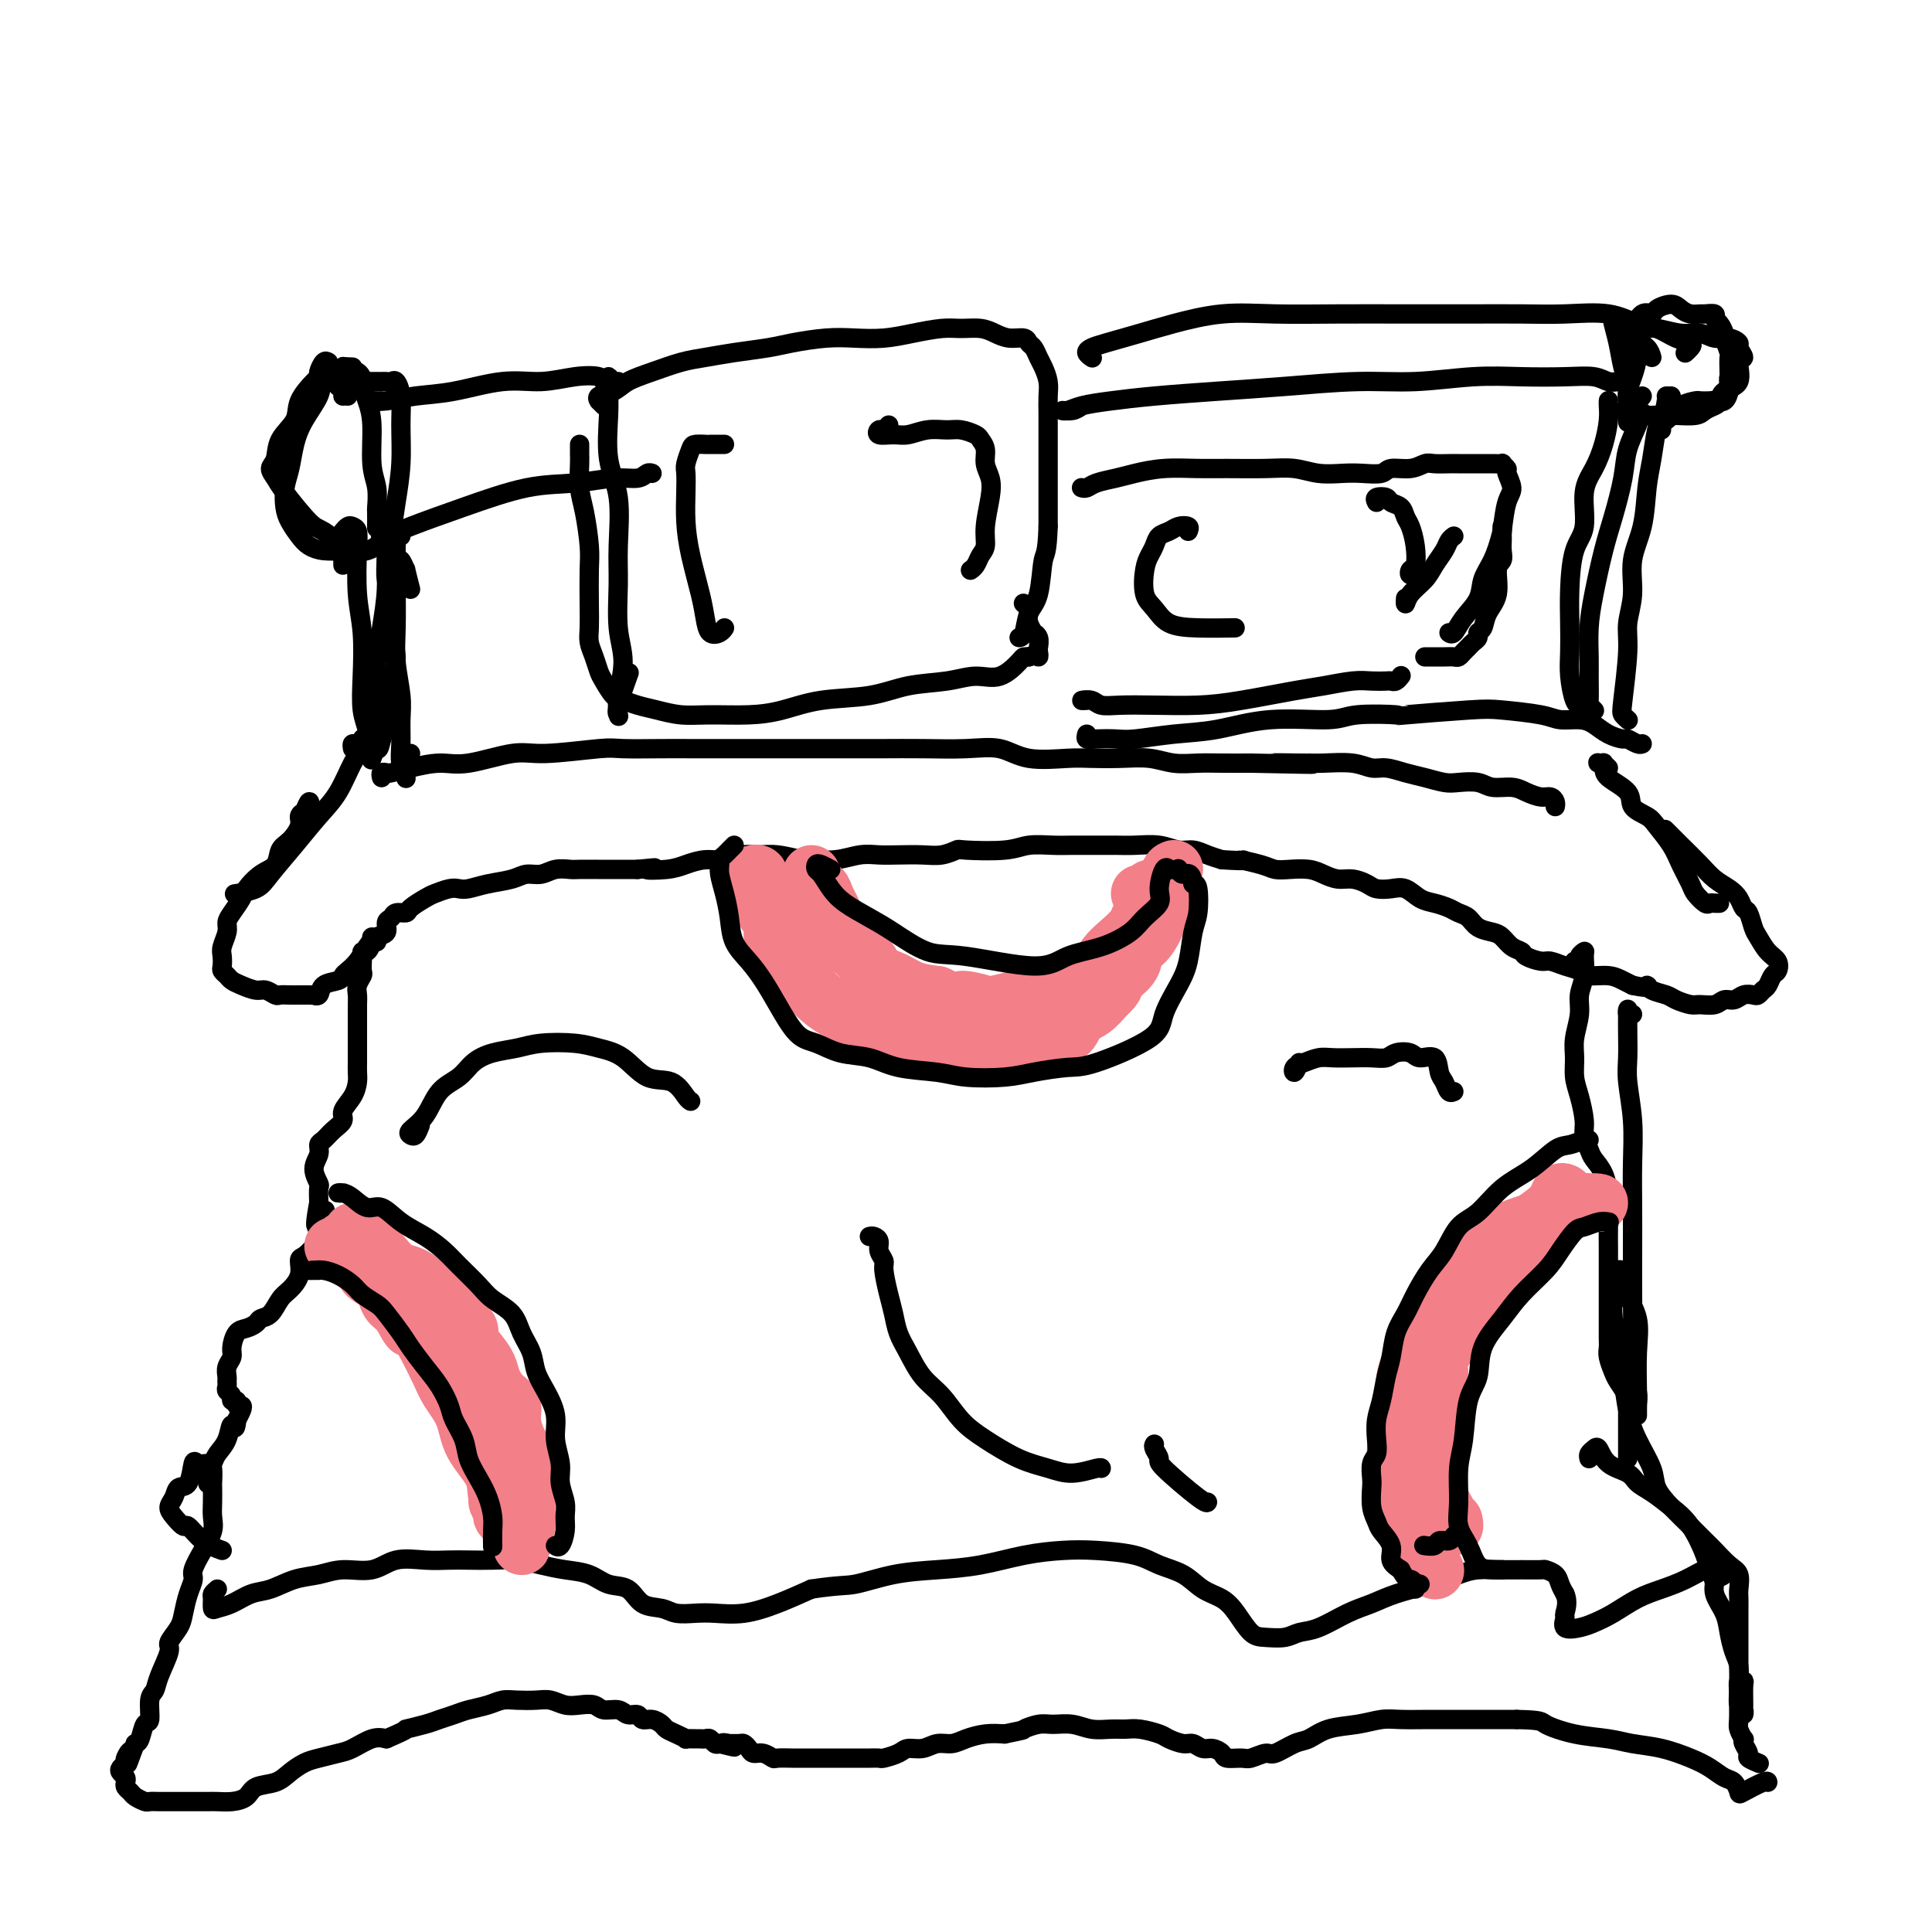 <svg viewBox='0 0 400 400' version='1.1' xmlns='http://www.w3.org/2000/svg' xmlns:xlink='http://www.w3.org/1999/xlink'><g fill='none' stroke='#000000' stroke-width='4' stroke-linecap='round' stroke-linejoin='round'><path d='M68,75c-0.308,-0.197 -0.615,-0.395 -1,0c-0.385,0.395 -0.846,1.382 -1,2c-0.154,0.618 0.001,0.867 0,1c-0.001,0.133 -0.157,0.151 -1,1c-0.843,0.849 -2.374,2.531 -3,4c-0.626,1.469 -0.347,2.725 -1,4c-0.653,1.275 -2.239,2.568 -3,4c-0.761,1.432 -0.699,3.004 -1,4c-0.301,0.996 -0.967,1.417 -1,2c-0.033,0.583 0.565,1.329 1,2c0.435,0.671 0.705,1.266 2,3c1.295,1.734 3.615,4.608 5,6c1.385,1.392 1.835,1.301 3,2c1.165,0.699 3.044,2.188 4,3c0.956,0.812 0.987,0.946 1,1c0.013,0.054 0.006,0.027 0,0'/><path d='M73,76c-1.153,-0.056 -2.306,-0.112 -2,0c0.306,0.112 2.072,0.392 3,1c0.928,0.608 1.018,1.544 1,2c-0.018,0.456 -0.145,0.431 0,1c0.145,0.569 0.561,1.733 1,3c0.439,1.267 0.902,2.638 1,5c0.098,2.362 -0.170,5.716 0,8c0.170,2.284 0.778,3.498 1,5c0.222,1.502 0.060,3.292 0,4c-0.060,0.708 -0.016,0.334 0,1c0.016,0.666 0.004,2.372 0,3c-0.004,0.628 -0.001,0.180 0,0c0.001,-0.180 0.001,-0.090 0,0'/><path d='M83,111c-0.076,0.010 -0.151,0.020 -1,0c-0.849,-0.020 -2.471,-0.068 -3,0c-0.529,0.068 0.036,0.254 1,0c0.964,-0.254 2.329,-0.948 5,-2c2.671,-1.052 6.648,-2.463 11,-4c4.352,-1.537 9.078,-3.200 13,-4c3.922,-0.800 7.041,-0.736 10,-1c2.959,-0.264 5.760,-0.855 8,-1c2.240,-0.145 3.920,0.157 5,0c1.080,-0.157 1.560,-0.773 2,-1c0.440,-0.227 0.840,-0.065 1,0c0.160,0.065 0.080,0.032 0,0'/><path d='M79,83c-0.255,0.007 -0.509,0.014 -1,0c-0.491,-0.014 -1.218,-0.050 -1,0c0.218,0.050 1.382,0.186 3,0c1.618,-0.186 3.691,-0.694 6,-1c2.309,-0.306 4.854,-0.409 8,-1c3.146,-0.591 6.895,-1.671 10,-2c3.105,-0.329 5.568,0.094 8,0c2.432,-0.094 4.834,-0.705 7,-1c2.166,-0.295 4.096,-0.275 5,0c0.904,0.275 0.782,0.805 1,1c0.218,0.195 0.777,0.056 1,0c0.223,-0.056 0.112,-0.028 0,0'/><path d='M128,80c0.083,-0.459 0.166,-0.917 0,-1c-0.166,-0.083 -0.580,0.210 -1,0c-0.420,-0.210 -0.847,-0.922 -1,-1c-0.153,-0.078 -0.034,0.476 0,1c0.034,0.524 -0.019,1.016 0,2c0.019,0.984 0.111,2.461 0,5c-0.111,2.539 -0.423,6.141 0,9c0.423,2.859 1.582,4.975 2,8c0.418,3.025 0.094,6.959 0,10c-0.094,3.041 0.041,5.190 0,8c-0.041,2.810 -0.259,6.280 0,9c0.259,2.720 0.996,4.689 1,7c0.004,2.311 -0.723,4.965 -1,7c-0.277,2.035 -0.102,3.451 0,4c0.102,0.549 0.130,0.230 0,0c-0.130,-0.230 -0.420,-0.369 0,-2c0.420,-1.631 1.548,-4.752 2,-6c0.452,-1.248 0.226,-0.624 0,0'/><path d='M125,84c-0.443,-0.448 -0.885,-0.897 -1,-1c-0.115,-0.103 0.099,0.138 0,0c-0.099,-0.138 -0.509,-0.657 0,-1c0.509,-0.343 1.937,-0.512 3,-1c1.063,-0.488 1.762,-1.297 3,-2c1.238,-0.703 3.016,-1.302 5,-2c1.984,-0.698 4.173,-1.496 6,-2c1.827,-0.504 3.292,-0.713 5,-1c1.708,-0.287 3.659,-0.651 6,-1c2.341,-0.349 5.072,-0.681 7,-1c1.928,-0.319 3.052,-0.624 5,-1c1.948,-0.376 4.720,-0.823 7,-1c2.280,-0.177 4.069,-0.086 6,0c1.931,0.086 4.005,0.166 6,0c1.995,-0.166 3.913,-0.578 6,-1c2.087,-0.422 4.343,-0.855 6,-1c1.657,-0.145 2.713,-0.001 4,0c1.287,0.001 2.803,-0.140 4,0c1.197,0.140 2.075,0.561 3,1c0.925,0.439 1.897,0.894 3,1c1.103,0.106 2.337,-0.138 3,0c0.663,0.138 0.756,0.659 1,1c0.244,0.341 0.640,0.502 1,1c0.360,0.498 0.685,1.331 1,2c0.315,0.669 0.620,1.173 1,2c0.380,0.827 0.834,1.978 1,3c0.166,1.022 0.045,1.915 0,3c-0.045,1.085 -0.012,2.363 0,4c0.012,1.637 0.003,3.633 0,6c-0.003,2.367 -0.001,5.105 0,8c0.001,2.895 0.000,5.948 0,9'/><path d='M217,109c-0.195,5.850 -0.683,5.477 -1,7c-0.317,1.523 -0.463,4.944 -1,7c-0.537,2.056 -1.463,2.747 -2,4c-0.537,1.253 -0.683,3.068 -1,4c-0.317,0.932 -0.805,0.981 -1,1c-0.195,0.019 -0.098,0.010 0,0'/><path d='M120,94c-0.000,-0.256 -0.001,-0.512 0,-1c0.001,-0.488 0.003,-1.208 0,-1c-0.003,0.208 -0.011,1.343 0,2c0.011,0.657 0.041,0.837 0,2c-0.041,1.163 -0.155,3.311 0,5c0.155,1.689 0.578,2.920 1,5c0.422,2.080 0.844,5.007 1,7c0.156,1.993 0.045,3.050 0,5c-0.045,1.950 -0.023,4.791 0,7c0.023,2.209 0.047,3.784 0,5c-0.047,1.216 -0.164,2.074 0,3c0.164,0.926 0.610,1.922 1,3c0.390,1.078 0.726,2.239 1,3c0.274,0.761 0.487,1.121 1,2c0.513,0.879 1.325,2.278 2,3c0.675,0.722 1.212,0.768 2,1c0.788,0.232 1.826,0.651 3,1c1.174,0.349 2.485,0.627 4,1c1.515,0.373 3.233,0.839 5,1c1.767,0.161 3.583,0.017 6,0c2.417,-0.017 5.434,0.094 8,0c2.566,-0.094 4.681,-0.392 7,-1c2.319,-0.608 4.843,-1.526 8,-2c3.157,-0.474 6.948,-0.502 10,-1c3.052,-0.498 5.364,-1.464 8,-2c2.636,-0.536 5.595,-0.641 8,-1c2.405,-0.359 4.255,-0.972 6,-1c1.745,-0.028 3.385,0.529 5,0c1.615,-0.529 3.204,-2.142 4,-3c0.796,-0.858 0.799,-0.959 1,-1c0.201,-0.041 0.601,-0.020 1,0'/><path d='M213,136c1.380,-0.567 1.830,0.016 2,0c0.170,-0.016 0.061,-0.630 0,-1c-0.061,-0.370 -0.073,-0.497 0,-1c0.073,-0.503 0.229,-1.381 0,-2c-0.229,-0.619 -0.845,-0.978 -1,-1c-0.155,-0.022 0.151,0.292 0,0c-0.151,-0.292 -0.759,-1.189 -1,-2c-0.241,-0.811 -0.116,-1.537 0,-2c0.116,-0.463 0.224,-0.663 0,-1c-0.224,-0.337 -0.778,-0.811 -1,-1c-0.222,-0.189 -0.111,-0.095 0,0'/><path d='M150,92c-0.230,-0.000 -0.461,-0.000 -1,0c-0.539,0.000 -1.387,0.001 -2,0c-0.613,-0.001 -0.991,-0.004 -1,0c-0.009,0.004 0.351,0.016 0,0c-0.351,-0.016 -1.415,-0.061 -2,0c-0.585,0.061 -0.693,0.226 -1,1c-0.307,0.774 -0.812,2.156 -1,3c-0.188,0.844 -0.058,1.148 0,2c0.058,0.852 0.043,2.251 0,4c-0.043,1.749 -0.115,3.849 0,6c0.115,2.151 0.415,4.353 1,7c0.585,2.647 1.453,5.739 2,8c0.547,2.261 0.774,3.692 1,5c0.226,1.308 0.452,2.495 1,3c0.548,0.505 1.417,0.328 2,0c0.583,-0.328 0.881,-0.808 1,-1c0.119,-0.192 0.060,-0.096 0,0'/><path d='M184,88c-0.329,0.454 -0.658,0.907 -1,1c-0.342,0.093 -0.697,-0.175 -1,0c-0.303,0.175 -0.556,0.793 0,1c0.556,0.207 1.919,0.002 3,0c1.081,-0.002 1.880,0.199 3,0c1.120,-0.199 2.562,-0.797 4,-1c1.438,-0.203 2.873,-0.011 4,0c1.127,0.011 1.947,-0.160 3,0c1.053,0.160 2.338,0.650 3,1c0.662,0.350 0.700,0.559 1,1c0.300,0.441 0.861,1.114 1,2c0.139,0.886 -0.144,1.984 0,3c0.144,1.016 0.715,1.949 1,3c0.285,1.051 0.284,2.222 0,4c-0.284,1.778 -0.850,4.165 -1,6c-0.150,1.835 0.118,3.119 0,4c-0.118,0.881 -0.620,1.360 -1,2c-0.380,0.640 -0.638,1.439 -1,2c-0.362,0.561 -0.828,0.882 -1,1c-0.172,0.118 -0.049,0.034 0,0c0.049,-0.034 0.025,-0.017 0,0'/><path d='M226,74c0.132,0.088 0.263,0.175 0,0c-0.263,-0.175 -0.921,-0.613 -1,-1c-0.079,-0.387 0.421,-0.724 1,-1c0.579,-0.276 1.237,-0.491 3,-1c1.763,-0.509 4.632,-1.313 7,-2c2.368,-0.687 4.235,-1.256 7,-2c2.765,-0.744 6.430,-1.663 10,-2c3.570,-0.337 7.046,-0.090 11,0c3.954,0.090 8.384,0.025 13,0c4.616,-0.025 9.416,-0.008 14,0c4.584,0.008 8.953,0.009 13,0c4.047,-0.009 7.772,-0.029 11,0c3.228,0.029 5.959,0.105 9,0c3.041,-0.105 6.391,-0.393 9,0c2.609,0.393 4.476,1.467 6,2c1.524,0.533 2.706,0.525 4,1c1.294,0.475 2.700,1.434 4,2c1.300,0.566 2.493,0.739 3,1c0.507,0.261 0.329,0.609 0,1c-0.329,0.391 -0.808,0.826 -1,1c-0.192,0.174 -0.096,0.087 0,0'/><path d='M224,84c-0.603,0.429 -1.207,0.858 -2,1c-0.793,0.142 -1.776,-0.003 -2,0c-0.224,0.003 0.310,0.156 1,0c0.690,-0.156 1.534,-0.619 3,-1c1.466,-0.381 3.553,-0.681 6,-1c2.447,-0.319 5.254,-0.659 9,-1c3.746,-0.341 8.431,-0.684 13,-1c4.569,-0.316 9.023,-0.607 14,-1c4.977,-0.393 10.479,-0.890 15,-1c4.521,-0.110 8.061,0.166 12,0c3.939,-0.166 8.277,-0.773 12,-1c3.723,-0.227 6.833,-0.075 10,0c3.167,0.075 6.392,0.073 9,0c2.608,-0.073 4.597,-0.216 6,0c1.403,0.216 2.218,0.790 3,1c0.782,0.210 1.529,0.056 2,0c0.471,-0.056 0.665,-0.015 1,0c0.335,0.015 0.810,0.004 1,0c0.190,-0.004 0.095,-0.002 0,0'/><path d='M339,71c-0.002,-0.161 -0.003,-0.321 0,-1c0.003,-0.679 0.011,-1.875 0,-2c-0.011,-0.125 -0.042,0.821 0,2c0.042,1.179 0.155,2.593 0,4c-0.155,1.407 -0.579,2.809 -1,4c-0.421,1.191 -0.838,2.173 -1,3c-0.162,0.827 -0.068,1.500 0,2c0.068,0.500 0.109,0.827 0,1c-0.109,0.173 -0.370,0.191 0,0c0.370,-0.191 1.369,-0.590 2,-1c0.631,-0.410 0.895,-0.831 1,-1c0.105,-0.169 0.053,-0.084 0,0'/><path d='M342,74c-0.200,-0.680 -0.400,-1.360 -1,-2c-0.600,-0.640 -1.599,-1.239 -2,-2c-0.401,-0.761 -0.204,-1.683 0,-2c0.204,-0.317 0.413,-0.028 1,0c0.587,0.028 1.550,-0.204 3,0c1.450,0.204 3.388,0.842 5,1c1.612,0.158 2.900,-0.166 4,0c1.100,0.166 2.013,0.823 3,1c0.987,0.177 2.050,-0.124 3,0c0.950,0.124 1.788,0.674 2,1c0.212,0.326 -0.202,0.429 0,1c0.202,0.571 1.021,1.610 1,2c-0.021,0.390 -0.883,0.132 -1,1c-0.117,0.868 0.512,2.862 0,4c-0.512,1.138 -2.165,1.419 -3,2c-0.835,0.581 -0.850,1.462 -1,2c-0.150,0.538 -0.433,0.733 -1,1c-0.567,0.267 -1.416,0.607 -2,1c-0.584,0.393 -0.901,0.838 -2,1c-1.099,0.162 -2.979,0.040 -4,0c-1.021,-0.040 -1.181,0.002 -2,0c-0.819,-0.002 -2.296,-0.049 -3,0c-0.704,0.049 -0.633,0.196 -1,0c-0.367,-0.196 -1.170,-0.733 -2,-1c-0.830,-0.267 -1.685,-0.264 -2,0c-0.315,0.264 -0.090,0.790 0,1c0.090,0.210 0.045,0.105 0,0'/><path d='M224,101c-0.079,-0.024 -0.158,-0.048 0,0c0.158,0.048 0.553,0.167 1,0c0.447,-0.167 0.947,-0.619 2,-1c1.053,-0.381 2.658,-0.691 4,-1c1.342,-0.309 2.419,-0.619 4,-1c1.581,-0.381 3.664,-0.835 6,-1c2.336,-0.165 4.924,-0.040 7,0c2.076,0.040 3.640,-0.003 6,0c2.360,0.003 5.516,0.053 8,0c2.484,-0.053 4.298,-0.209 6,0c1.702,0.209 3.294,0.784 5,1c1.706,0.216 3.527,0.073 5,0c1.473,-0.073 2.597,-0.076 4,0c1.403,0.076 3.085,0.231 4,0c0.915,-0.231 1.064,-0.846 2,-1c0.936,-0.154 2.658,0.155 4,0c1.342,-0.155 2.303,-0.774 3,-1c0.697,-0.226 1.131,-0.061 2,0c0.869,0.061 2.172,0.016 3,0c0.828,-0.016 1.182,-0.004 2,0c0.818,0.004 2.099,0.000 3,0c0.901,-0.000 1.422,0.003 2,0c0.578,-0.003 1.211,-0.014 2,0c0.789,0.014 1.733,0.052 2,0c0.267,-0.052 -0.142,-0.193 0,0c0.142,0.193 0.834,0.720 1,1c0.166,0.280 -0.192,0.312 0,1c0.192,0.688 0.936,2.031 1,3c0.064,0.969 -0.553,1.562 -1,3c-0.447,1.438 -0.723,3.719 -1,6'/><path d='M311,110c-0.646,2.560 -1.262,4.459 -2,6c-0.738,1.541 -1.599,2.725 -2,4c-0.401,1.275 -0.342,2.643 -1,4c-0.658,1.357 -2.032,2.704 -3,4c-0.968,1.296 -1.530,2.541 -2,3c-0.470,0.459 -0.849,0.131 -1,0c-0.151,-0.131 -0.076,-0.066 0,0'/><path d='M225,145c-0.610,0.030 -1.220,0.061 -1,0c0.220,-0.061 1.270,-0.212 2,0c0.730,0.212 1.140,0.787 2,1c0.860,0.213 2.169,0.064 4,0c1.831,-0.064 4.185,-0.044 7,0c2.815,0.044 6.090,0.113 9,0c2.910,-0.113 5.454,-0.409 9,-1c3.546,-0.591 8.095,-1.479 11,-2c2.905,-0.521 4.165,-0.676 6,-1c1.835,-0.324 4.246,-0.818 6,-1c1.754,-0.182 2.852,-0.052 4,0c1.148,0.052 2.346,0.028 3,0c0.654,-0.028 0.763,-0.059 1,0c0.237,0.059 0.602,0.208 1,0c0.398,-0.208 0.828,-0.774 1,-1c0.172,-0.226 0.086,-0.113 0,0'/><path d='M246,110c0.180,-0.397 0.361,-0.794 0,-1c-0.361,-0.206 -1.262,-0.221 -2,0c-0.738,0.221 -1.311,0.679 -2,1c-0.689,0.321 -1.492,0.505 -2,1c-0.508,0.495 -0.719,1.300 -1,2c-0.281,0.700 -0.632,1.294 -1,2c-0.368,0.706 -0.752,1.524 -1,3c-0.248,1.476 -0.360,3.611 0,5c0.360,1.389 1.190,2.032 2,3c0.810,0.968 1.598,2.259 3,3c1.402,0.741 3.416,0.930 6,1c2.584,0.070 5.738,0.020 7,0c1.262,-0.020 0.631,-0.010 0,0'/><path d='M285,104c-0.211,-0.397 -0.421,-0.794 0,-1c0.421,-0.206 1.475,-0.223 2,0c0.525,0.223 0.522,0.684 1,1c0.478,0.316 1.435,0.488 2,1c0.565,0.512 0.736,1.365 1,2c0.264,0.635 0.620,1.050 1,2c0.380,0.950 0.785,2.433 1,4c0.215,1.567 0.240,3.218 0,4c-0.240,0.782 -0.745,0.694 -1,1c-0.255,0.306 -0.261,1.005 0,1c0.261,-0.005 0.789,-0.716 1,-1c0.211,-0.284 0.106,-0.142 0,0'/><path d='M301,111c-0.360,0.268 -0.720,0.536 -1,1c-0.280,0.464 -0.482,1.124 -1,2c-0.518,0.876 -1.354,1.968 -2,3c-0.646,1.032 -1.101,2.003 -2,3c-0.899,0.997 -2.241,2.020 -3,3c-0.759,0.980 -0.935,1.918 -1,2c-0.065,0.082 -0.019,-0.691 0,-1c0.019,-0.309 0.009,-0.155 0,0'/><path d='M311,109c-0.002,0.778 -0.005,1.557 0,2c0.005,0.443 0.017,0.551 0,1c-0.017,0.449 -0.064,1.239 0,2c0.064,0.761 0.239,1.493 0,2c-0.239,0.507 -0.891,0.790 -1,2c-0.109,1.210 0.325,3.346 0,5c-0.325,1.654 -1.411,2.824 -2,4c-0.589,1.176 -0.683,2.357 -1,3c-0.317,0.643 -0.858,0.750 -1,1c-0.142,0.250 0.117,0.645 0,1c-0.117,0.355 -0.608,0.669 -1,1c-0.392,0.331 -0.685,0.677 -1,1c-0.315,0.323 -0.651,0.622 -1,1c-0.349,0.378 -0.709,0.833 -1,1c-0.291,0.167 -0.512,0.045 -1,0c-0.488,-0.045 -1.241,-0.012 -2,0c-0.759,0.012 -1.523,0.003 -2,0c-0.477,-0.003 -0.667,-0.001 -1,0c-0.333,0.001 -0.809,0.000 -1,0c-0.191,-0.000 -0.095,-0.000 0,0'/><path d='M85,122c-0.447,-1.753 -0.894,-3.506 -1,-4c-0.106,-0.494 0.129,0.270 0,0c-0.129,-0.270 -0.623,-1.574 -1,-2c-0.377,-0.426 -0.637,0.027 -1,0c-0.363,-0.027 -0.828,-0.532 -1,-1c-0.172,-0.468 -0.050,-0.898 0,-1c0.050,-0.102 0.027,0.122 0,0c-0.027,-0.122 -0.060,-0.592 0,-1c0.060,-0.408 0.212,-0.754 0,-1c-0.212,-0.246 -0.789,-0.392 -1,-1c-0.211,-0.608 -0.057,-1.676 0,-2c0.057,-0.324 0.015,0.098 0,0c-0.015,-0.098 -0.004,-0.714 0,-1c0.004,-0.286 0.001,-0.242 0,0c-0.001,0.242 0.000,0.682 0,1c-0.000,0.318 -0.001,0.513 0,1c0.001,0.487 0.004,1.265 0,2c-0.004,0.735 -0.016,1.427 0,2c0.016,0.573 0.062,1.026 0,2c-0.062,0.974 -0.230,2.470 0,4c0.230,1.530 0.857,3.095 1,5c0.143,1.905 -0.199,4.151 0,6c0.199,1.849 0.940,3.300 1,5c0.060,1.700 -0.561,3.650 -1,6c-0.439,2.350 -0.697,5.100 -1,7c-0.303,1.900 -0.652,2.950 -1,4'/><path d='M79,153c-0.631,2.964 -0.708,1.875 -1,2c-0.292,0.125 -0.798,1.464 -1,2c-0.202,0.536 -0.101,0.268 0,0'/><path d='M333,83c0.005,-0.054 0.010,-0.108 0,0c-0.010,0.108 -0.035,0.378 0,1c0.035,0.622 0.130,1.598 0,3c-0.130,1.402 -0.486,3.232 -1,5c-0.514,1.768 -1.185,3.475 -2,5c-0.815,1.525 -1.774,2.867 -2,5c-0.226,2.133 0.279,5.056 0,7c-0.279,1.944 -1.344,2.909 -2,5c-0.656,2.091 -0.905,5.306 -1,8c-0.095,2.694 -0.036,4.865 0,7c0.036,2.135 0.048,4.232 0,6c-0.048,1.768 -0.157,3.206 0,5c0.157,1.794 0.581,3.945 1,5c0.419,1.055 0.834,1.016 1,1c0.166,-0.016 0.083,-0.008 0,0'/><path d='M73,155c-0.083,-0.452 -0.167,-0.905 0,-1c0.167,-0.095 0.583,0.167 1,0c0.417,-0.167 0.833,-0.762 1,-1c0.167,-0.238 0.083,-0.119 0,0'/><path d='M74,156c-0.121,-0.877 -0.242,-1.753 0,-2c0.242,-0.247 0.847,0.136 1,0c0.153,-0.136 -0.146,-0.790 0,-1c0.146,-0.210 0.739,0.026 1,0c0.261,-0.026 0.192,-0.312 0,0c-0.192,0.312 -0.507,1.221 -1,2c-0.493,0.779 -1.164,1.426 -2,3c-0.836,1.574 -1.835,4.074 -3,6c-1.165,1.926 -2.495,3.276 -4,5c-1.505,1.724 -3.185,3.821 -5,6c-1.815,2.179 -3.765,4.440 -5,6c-1.235,1.560 -1.756,2.420 -3,3c-1.244,0.580 -3.213,0.880 -4,1c-0.787,0.120 -0.394,0.060 0,0'/><path d='M79,161c-0.105,-0.417 -0.209,-0.834 0,-1c0.209,-0.166 0.732,-0.081 1,0c0.268,0.081 0.280,0.157 1,0c0.720,-0.157 2.149,-0.549 4,-1c1.851,-0.451 4.124,-0.962 6,-1c1.876,-0.038 3.355,0.396 6,0c2.645,-0.396 6.457,-1.623 9,-2c2.543,-0.377 3.816,0.095 7,0c3.184,-0.095 8.279,-0.758 11,-1c2.721,-0.242 3.068,-0.065 5,0c1.932,0.065 5.449,0.017 8,0c2.551,-0.017 4.135,-0.005 6,0c1.865,0.005 4.010,0.001 6,0c1.990,-0.001 3.824,-0.000 6,0c2.176,0.000 4.693,-0.000 7,0c2.307,0.000 4.404,0.001 7,0c2.596,-0.001 5.691,-0.002 8,0c2.309,0.002 3.832,0.008 6,0c2.168,-0.008 4.982,-0.030 8,0c3.018,0.030 6.241,0.113 9,0c2.759,-0.113 5.054,-0.422 7,0c1.946,0.422 3.541,1.576 6,2c2.459,0.424 5.780,0.117 8,0c2.220,-0.117 3.338,-0.046 5,0c1.662,0.046 3.867,0.065 6,0c2.133,-0.065 4.193,-0.213 6,0c1.807,0.213 3.361,0.789 5,1c1.639,0.211 3.364,0.057 5,0c1.636,-0.057 3.182,-0.016 5,0c1.818,0.016 3.909,0.008 6,0'/><path d='M259,158c22.026,0.464 9.592,0.123 6,0c-3.592,-0.123 1.660,-0.029 4,0c2.340,0.029 1.770,-0.007 2,0c0.230,0.007 1.261,0.057 3,0c1.739,-0.057 4.187,-0.223 6,0c1.813,0.223 2.993,0.834 4,1c1.007,0.166 1.843,-0.113 3,0c1.157,0.113 2.635,0.618 4,1c1.365,0.382 2.619,0.642 4,1c1.381,0.358 2.891,0.813 4,1c1.109,0.187 1.819,0.105 3,0c1.181,-0.105 2.834,-0.234 4,0c1.166,0.234 1.846,0.833 3,1c1.154,0.167 2.782,-0.096 4,0c1.218,0.096 2.025,0.551 3,1c0.975,0.449 2.118,0.891 3,1c0.882,0.109 1.505,-0.115 2,0c0.495,0.115 0.864,0.569 1,1c0.136,0.431 0.039,0.837 0,1c-0.039,0.163 -0.019,0.081 0,0'/><path d='M225,152c-0.124,0.421 -0.248,0.841 0,1c0.248,0.159 0.869,0.055 2,0c1.131,-0.055 2.771,-0.061 4,0c1.229,0.061 2.048,0.189 4,0c1.952,-0.189 5.037,-0.695 8,-1c2.963,-0.305 5.802,-0.408 9,-1c3.198,-0.592 6.754,-1.674 11,-2c4.246,-0.326 9.182,0.105 12,0c2.818,-0.105 3.519,-0.747 6,-1c2.481,-0.253 6.740,-0.118 8,0c1.260,0.118 -0.481,0.218 2,0c2.481,-0.218 9.185,-0.752 13,-1c3.815,-0.248 4.740,-0.208 7,0c2.260,0.208 5.854,0.584 8,1c2.146,0.416 2.845,0.872 4,1c1.155,0.128 2.767,-0.072 4,0c1.233,0.072 2.088,0.415 3,1c0.912,0.585 1.880,1.411 3,2c1.120,0.589 2.391,0.942 3,1c0.609,0.058 0.555,-0.180 1,0c0.445,0.180 1.389,0.779 2,1c0.611,0.221 0.889,0.063 1,0c0.111,-0.063 0.056,-0.032 0,0'/><path d='M333,159c-0.451,-0.421 -0.902,-0.843 -1,-1c-0.098,-0.157 0.156,-0.051 0,0c-0.156,0.051 -0.720,0.047 -1,0c-0.280,-0.047 -0.274,-0.136 0,0c0.274,0.136 0.815,0.498 1,1c0.185,0.502 0.012,1.144 1,2c0.988,0.856 3.136,1.926 4,3c0.864,1.074 0.444,2.152 1,3c0.556,0.848 2.089,1.467 3,2c0.911,0.533 1.199,0.982 2,2c0.801,1.018 2.116,2.606 3,4c0.884,1.394 1.336,2.594 2,4c0.664,1.406 1.540,3.018 2,4c0.460,0.982 0.505,1.335 1,2c0.495,0.665 1.439,1.642 2,2c0.561,0.358 0.738,0.096 1,0c0.262,-0.096 0.609,-0.026 1,0c0.391,0.026 0.826,0.007 1,0c0.174,-0.007 0.087,-0.004 0,0'/><path d='M63,168c0.401,-0.934 0.803,-1.867 1,-2c0.197,-0.133 0.191,0.535 0,1c-0.191,0.465 -0.566,0.728 -1,1c-0.434,0.272 -0.927,0.552 -1,1c-0.073,0.448 0.273,1.063 0,2c-0.273,0.937 -1.166,2.194 -2,3c-0.834,0.806 -1.609,1.159 -2,2c-0.391,0.841 -0.398,2.168 -1,3c-0.602,0.832 -1.797,1.168 -3,2c-1.203,0.832 -2.412,2.161 -3,3c-0.588,0.839 -0.554,1.187 -1,2c-0.446,0.813 -1.374,2.090 -2,3c-0.626,0.910 -0.952,1.452 -1,2c-0.048,0.548 0.183,1.102 0,2c-0.183,0.898 -0.778,2.138 -1,3c-0.222,0.862 -0.071,1.344 0,2c0.071,0.656 0.062,1.485 0,2c-0.062,0.515 -0.179,0.716 0,1c0.179,0.284 0.652,0.649 1,1c0.348,0.351 0.569,0.686 1,1c0.431,0.314 1.070,0.606 2,1c0.930,0.394 2.150,0.890 3,1c0.850,0.110 1.331,-0.167 2,0c0.669,0.167 1.527,0.777 2,1c0.473,0.223 0.560,0.060 1,0c0.440,-0.060 1.231,-0.016 2,0c0.769,0.016 1.515,0.004 2,0c0.485,-0.004 0.710,-0.001 1,0c0.290,0.001 0.645,0.001 1,0'/><path d='M64,206c1.872,0.126 1.051,-0.061 1,0c-0.051,0.061 0.668,0.368 1,0c0.332,-0.368 0.277,-1.410 1,-2c0.723,-0.590 2.224,-0.728 3,-1c0.776,-0.272 0.826,-0.679 1,-1c0.174,-0.321 0.471,-0.557 1,-1c0.529,-0.443 1.290,-1.092 2,-2c0.710,-0.908 1.371,-2.074 2,-3c0.629,-0.926 1.228,-1.611 2,-2c0.772,-0.389 1.717,-0.482 2,-1c0.283,-0.518 -0.095,-1.461 0,-2c0.095,-0.539 0.662,-0.673 1,-1c0.338,-0.327 0.446,-0.847 1,-1c0.554,-0.153 1.556,0.060 2,0c0.444,-0.060 0.332,-0.395 1,-1c0.668,-0.605 2.117,-1.482 3,-2c0.883,-0.518 1.200,-0.678 2,-1c0.800,-0.322 2.084,-0.807 3,-1c0.916,-0.193 1.466,-0.094 2,0c0.534,0.094 1.052,0.184 2,0c0.948,-0.184 2.325,-0.642 4,-1c1.675,-0.358 3.646,-0.618 5,-1c1.354,-0.382 2.089,-0.887 3,-1c0.911,-0.113 1.996,0.166 3,0c1.004,-0.166 1.927,-0.776 3,-1c1.073,-0.224 2.296,-0.060 3,0c0.704,0.060 0.890,0.016 2,0c1.110,-0.016 3.143,-0.004 4,0c0.857,0.004 0.538,0.001 1,0c0.462,-0.001 1.703,-0.000 3,0c1.297,0.000 2.648,0.000 4,0'/><path d='M132,180c6.295,-0.630 2.532,-0.206 2,0c-0.532,0.206 2.168,0.195 4,0c1.832,-0.195 2.797,-0.574 4,-1c1.203,-0.426 2.644,-0.900 4,-1c1.356,-0.100 2.626,0.173 4,0c1.374,-0.173 2.851,-0.793 4,-1c1.149,-0.207 1.969,-0.002 3,0c1.031,0.002 2.274,-0.199 4,0c1.726,0.199 3.935,0.800 5,1c1.065,0.200 0.986,0.001 2,0c1.014,-0.001 3.121,0.196 5,0c1.879,-0.196 3.531,-0.783 5,-1c1.469,-0.217 2.755,-0.062 4,0c1.245,0.062 2.450,0.030 4,0c1.550,-0.030 3.447,-0.060 5,0c1.553,0.060 2.763,0.208 4,0c1.237,-0.208 2.501,-0.774 3,-1c0.499,-0.226 0.232,-0.113 2,0c1.768,0.113 5.572,0.226 8,0c2.428,-0.226 3.482,-0.793 5,-1c1.518,-0.207 3.500,-0.055 5,0c1.500,0.055 2.519,0.014 4,0c1.481,-0.014 3.425,0.000 5,0c1.575,-0.000 2.781,-0.015 4,0c1.219,0.015 2.451,0.060 4,0c1.549,-0.060 3.415,-0.223 5,0c1.585,0.223 2.889,0.833 4,1c1.111,0.167 2.030,-0.109 3,0c0.970,0.109 1.991,0.603 3,1c1.009,0.397 2.004,0.699 3,1'/><path d='M253,178c6.891,0.419 4.118,-0.032 4,0c-0.118,0.032 2.418,0.547 4,1c1.582,0.453 2.208,0.843 3,1c0.792,0.157 1.748,0.080 3,0c1.252,-0.080 2.801,-0.162 4,0c1.199,0.162 2.050,0.569 3,1c0.950,0.431 2.001,0.887 3,1c0.999,0.113 1.947,-0.115 3,0c1.053,0.115 2.210,0.573 3,1c0.790,0.427 1.211,0.821 2,1c0.789,0.179 1.944,0.142 3,0c1.056,-0.142 2.012,-0.389 3,0c0.988,0.389 2.008,1.413 3,2c0.992,0.587 1.955,0.738 3,1c1.045,0.262 2.170,0.634 3,1c0.830,0.366 1.363,0.727 2,1c0.637,0.273 1.378,0.458 2,1c0.622,0.542 1.127,1.441 2,2c0.873,0.559 2.116,0.780 3,1c0.884,0.220 1.410,0.441 2,1c0.590,0.559 1.246,1.455 2,2c0.754,0.545 1.608,0.737 2,1c0.392,0.263 0.322,0.595 1,1c0.678,0.405 2.105,0.883 3,1c0.895,0.117 1.257,-0.127 2,0c0.743,0.127 1.865,0.625 3,1c1.135,0.375 2.282,0.625 3,1c0.718,0.375 1.007,0.874 2,1c0.993,0.126 2.690,-0.120 4,0c1.310,0.120 2.231,0.606 3,1c0.769,0.394 1.384,0.697 2,1'/><path d='M338,204c4.065,0.881 3.229,0.082 3,0c-0.229,-0.082 0.150,0.552 1,1c0.850,0.448 2.171,0.710 3,1c0.829,0.290 1.167,0.610 2,1c0.833,0.390 2.163,0.852 3,1c0.837,0.148 1.183,-0.017 2,0c0.817,0.017 2.107,0.214 3,0c0.893,-0.214 1.391,-0.841 2,-1c0.609,-0.159 1.329,0.150 2,0c0.671,-0.150 1.293,-0.760 2,-1c0.707,-0.240 1.499,-0.110 2,0c0.501,0.110 0.712,0.199 1,0c0.288,-0.199 0.653,-0.687 1,-1c0.347,-0.313 0.676,-0.453 1,-1c0.324,-0.547 0.644,-1.502 1,-2c0.356,-0.498 0.747,-0.541 1,-1c0.253,-0.459 0.366,-1.335 0,-2c-0.366,-0.665 -1.211,-1.119 -2,-2c-0.789,-0.881 -1.520,-2.189 -2,-3c-0.480,-0.811 -0.708,-1.123 -1,-2c-0.292,-0.877 -0.648,-2.317 -1,-3c-0.352,-0.683 -0.701,-0.608 -1,-1c-0.299,-0.392 -0.547,-1.252 -1,-2c-0.453,-0.748 -1.109,-1.385 -2,-2c-0.891,-0.615 -2.015,-1.209 -3,-2c-0.985,-0.791 -1.831,-1.779 -3,-3c-1.169,-1.221 -2.661,-2.675 -4,-4c-1.339,-1.325 -2.525,-2.521 -3,-3c-0.475,-0.479 -0.237,-0.239 0,0'/><path d='M339,87c-0.430,0.077 -0.859,0.154 -1,0c-0.141,-0.154 0.008,-0.538 0,-1c-0.008,-0.462 -0.172,-1.001 0,-1c0.172,0.001 0.681,0.544 1,1c0.319,0.456 0.448,0.827 0,2c-0.448,1.173 -1.471,3.148 -2,5c-0.529,1.852 -0.562,3.582 -1,6c-0.438,2.418 -1.280,5.526 -2,8c-0.720,2.474 -1.317,4.316 -2,7c-0.683,2.684 -1.451,6.212 -2,9c-0.549,2.788 -0.880,4.837 -1,7c-0.120,2.163 -0.028,4.440 0,6c0.028,1.560 -0.006,2.404 0,4c0.006,1.596 0.053,3.943 0,5c-0.053,1.057 -0.207,0.823 0,1c0.207,0.177 0.773,0.765 1,1c0.227,0.235 0.113,0.118 0,0'/><path d='M78,195c-0.445,-0.473 -0.890,-0.947 -1,-1c-0.110,-0.053 0.114,0.313 0,1c-0.114,0.687 -0.567,1.694 -1,2c-0.433,0.306 -0.847,-0.087 -1,0c-0.153,0.087 -0.045,0.656 0,1c0.045,0.344 0.026,0.462 0,1c-0.026,0.538 -0.060,1.494 0,2c0.060,0.506 0.212,0.561 0,1c-0.212,0.439 -0.789,1.264 -1,2c-0.211,0.736 -0.057,1.385 0,2c0.057,0.615 0.015,1.196 0,2c-0.015,0.804 -0.004,1.829 0,3c0.004,1.171 0.002,2.487 0,4c-0.002,1.513 -0.002,3.223 0,4c0.002,0.777 0.007,0.620 0,1c-0.007,0.380 -0.025,1.295 0,2c0.025,0.705 0.092,1.200 0,2c-0.092,0.800 -0.343,1.906 -1,3c-0.657,1.094 -1.721,2.176 -2,3c-0.279,0.824 0.228,1.389 0,2c-0.228,0.611 -1.190,1.268 -2,2c-0.810,0.732 -1.467,1.538 -2,2c-0.533,0.462 -0.941,0.581 -1,1c-0.059,0.419 0.233,1.140 0,2c-0.233,0.860 -0.990,1.859 -1,3c-0.010,1.141 0.728,2.422 1,3c0.272,0.578 0.078,0.451 0,1c-0.078,0.549 -0.039,1.775 0,3'/><path d='M66,249c-1.625,8.698 0.311,3.443 1,2c0.689,-1.443 0.130,0.925 0,2c-0.130,1.075 0.169,0.855 0,1c-0.169,0.145 -0.806,0.653 -1,1c-0.194,0.347 0.055,0.532 0,1c-0.055,0.468 -0.413,1.217 -1,2c-0.587,0.783 -1.403,1.598 -2,2c-0.597,0.402 -0.975,0.391 -1,1c-0.025,0.609 0.302,1.837 0,3c-0.302,1.163 -1.232,2.262 -2,3c-0.768,0.738 -1.374,1.115 -2,2c-0.626,0.885 -1.270,2.277 -2,3c-0.730,0.723 -1.544,0.778 -2,1c-0.456,0.222 -0.552,0.612 -1,1c-0.448,0.388 -1.248,0.775 -2,1c-0.752,0.225 -1.455,0.288 -2,1c-0.545,0.712 -0.931,2.075 -1,3c-0.069,0.925 0.178,1.414 0,2c-0.178,0.586 -0.781,1.270 -1,2c-0.219,0.730 -0.055,1.505 0,2c0.055,0.495 -0.001,0.711 0,1c0.001,0.289 0.057,0.651 0,1c-0.057,0.349 -0.226,0.686 0,1c0.226,0.314 0.849,0.605 1,1c0.151,0.395 -0.169,0.893 0,1c0.169,0.107 0.827,-0.176 1,0c0.173,0.176 -0.139,0.810 0,1c0.139,0.190 0.730,-0.064 1,0c0.270,0.064 0.220,0.447 0,1c-0.220,0.553 -0.610,1.277 -1,2'/><path d='M49,294c-0.195,2.871 -0.683,1.048 -1,1c-0.317,-0.048 -0.463,1.679 -1,3c-0.537,1.321 -1.464,2.235 -2,3c-0.536,0.765 -0.680,1.380 -1,2c-0.320,0.620 -0.817,1.244 -1,2c-0.183,0.756 -0.052,1.645 0,2c0.052,0.355 0.026,0.178 0,0'/><path d='M326,199c0.454,0.082 0.907,0.163 1,0c0.093,-0.163 -0.175,-0.571 0,-1c0.175,-0.429 0.794,-0.878 1,-1c0.206,-0.122 -0.001,0.084 0,1c0.001,0.916 0.211,2.541 0,4c-0.211,1.459 -0.842,2.753 -1,4c-0.158,1.247 0.156,2.446 0,4c-0.156,1.554 -0.784,3.462 -1,5c-0.216,1.538 -0.020,2.704 0,4c0.020,1.296 -0.135,2.721 0,4c0.135,1.279 0.560,2.411 1,4c0.440,1.589 0.895,3.635 1,5c0.105,1.365 -0.140,2.050 0,3c0.140,0.950 0.664,2.165 1,3c0.336,0.835 0.482,1.290 1,2c0.518,0.710 1.407,1.675 2,3c0.593,1.325 0.891,3.011 1,5c0.109,1.989 0.029,4.282 0,6c-0.029,1.718 -0.008,2.862 0,4c0.008,1.138 0.002,2.272 0,3c-0.002,0.728 -0.001,1.052 0,2c0.001,0.948 0.000,2.519 0,4c-0.000,1.481 -0.001,2.871 0,4c0.001,1.129 0.003,1.997 0,3c-0.003,1.003 -0.013,2.141 0,3c0.013,0.859 0.048,1.440 0,2c-0.048,0.560 -0.178,1.099 0,2c0.178,0.901 0.663,2.166 1,3c0.337,0.834 0.525,1.238 1,2c0.475,0.762 1.238,1.881 2,3'/><path d='M337,289c0.619,1.429 0.166,1.003 0,1c-0.166,-0.003 -0.044,0.419 0,1c0.044,0.581 0.012,1.321 0,2c-0.012,0.679 -0.003,1.295 0,2c0.003,0.705 0.001,1.498 0,2c-0.001,0.502 -0.000,0.713 0,1c0.000,0.287 0.000,0.652 0,1c-0.000,0.348 -0.000,0.681 0,1c0.000,0.319 0.000,0.624 0,1c-0.000,0.376 -0.000,0.822 0,1c0.000,0.178 0.000,0.089 0,0'/><path d='M46,321c-1.368,-0.493 -2.735,-0.986 -4,-2c-1.265,-1.014 -2.427,-2.550 -3,-3c-0.573,-0.450 -0.558,0.187 -1,0c-0.442,-0.187 -1.341,-1.199 -2,-2c-0.659,-0.801 -1.077,-1.393 -1,-2c0.077,-0.607 0.650,-1.231 1,-2c0.350,-0.769 0.479,-1.685 1,-2c0.521,-0.315 1.436,-0.031 2,-1c0.564,-0.969 0.778,-3.191 1,-4c0.222,-0.809 0.452,-0.205 1,0c0.548,0.205 1.415,0.011 2,0c0.585,-0.011 0.888,0.160 1,1c0.112,0.840 0.031,2.349 0,3c-0.031,0.651 -0.014,0.445 0,1c0.014,0.555 0.024,1.871 0,3c-0.024,1.129 -0.083,2.069 0,3c0.083,0.931 0.306,1.851 0,3c-0.306,1.149 -1.143,2.527 -2,4c-0.857,1.473 -1.734,3.040 -2,4c-0.266,0.960 0.078,1.311 0,2c-0.078,0.689 -0.579,1.715 -1,3c-0.421,1.285 -0.761,2.830 -1,4c-0.239,1.170 -0.378,1.966 -1,3c-0.622,1.034 -1.726,2.305 -2,3c-0.274,0.695 0.281,0.814 0,2c-0.281,1.186 -1.399,3.439 -2,5c-0.601,1.561 -0.686,2.429 -1,3c-0.314,0.571 -0.858,0.846 -1,2c-0.142,1.154 0.116,3.185 0,4c-0.116,0.815 -0.608,0.412 -1,1c-0.392,0.588 -0.683,2.168 -1,3c-0.317,0.832 -0.658,0.916 -1,1'/><path d='M28,361c-2.637,7.212 -1.229,3.242 -1,2c0.229,-1.242 -0.719,0.245 -1,1c-0.281,0.755 0.107,0.780 0,1c-0.107,0.220 -0.709,0.636 -1,1c-0.291,0.364 -0.271,0.675 0,1c0.271,0.325 0.792,0.664 1,1c0.208,0.336 0.101,0.668 0,1c-0.101,0.332 -0.197,0.663 0,1c0.197,0.337 0.686,0.679 1,1c0.314,0.321 0.453,0.622 1,1c0.547,0.378 1.501,0.833 2,1c0.499,0.167 0.541,0.045 1,0c0.459,-0.045 1.334,-0.012 2,0c0.666,0.012 1.122,0.003 2,0c0.878,-0.003 2.177,-0.000 3,0c0.823,0.000 1.169,-0.002 2,0c0.831,0.002 2.146,0.008 3,0c0.854,-0.008 1.247,-0.029 2,0c0.753,0.029 1.867,0.107 3,0c1.133,-0.107 2.285,-0.400 3,-1c0.715,-0.600 0.994,-1.509 2,-2c1.006,-0.491 2.738,-0.566 4,-1c1.262,-0.434 2.055,-1.228 3,-2c0.945,-0.772 2.041,-1.521 3,-2c0.959,-0.479 1.779,-0.689 3,-1c1.221,-0.311 2.843,-0.722 4,-1c1.157,-0.278 1.850,-0.421 3,-1c1.150,-0.579 2.757,-1.594 4,-2c1.243,-0.406 2.121,-0.203 3,0'/><path d='M80,360c5.652,-2.416 3.781,-1.957 4,-2c0.219,-0.043 2.526,-0.589 4,-1c1.474,-0.411 2.113,-0.688 3,-1c0.887,-0.312 2.021,-0.658 3,-1c0.979,-0.342 1.802,-0.680 3,-1c1.198,-0.320 2.771,-0.623 4,-1c1.229,-0.377 2.114,-0.829 3,-1c0.886,-0.171 1.773,-0.059 3,0c1.227,0.059 2.794,0.067 4,0c1.206,-0.067 2.051,-0.210 3,0c0.949,0.210 2.001,0.773 3,1c0.999,0.227 1.944,0.117 3,0c1.056,-0.117 2.223,-0.243 3,0c0.777,0.243 1.163,0.854 2,1c0.837,0.146 2.125,-0.172 3,0c0.875,0.172 1.338,0.834 2,1c0.662,0.166 1.525,-0.163 2,0c0.475,0.163 0.564,0.817 1,1c0.436,0.183 1.221,-0.105 2,0c0.779,0.105 1.552,0.602 2,1c0.448,0.398 0.572,0.695 1,1c0.428,0.305 1.161,0.618 2,1c0.839,0.382 1.783,0.835 2,1c0.217,0.165 -0.293,0.043 0,0c0.293,-0.043 1.388,-0.008 2,0c0.612,0.008 0.741,-0.012 1,0c0.259,0.012 0.647,0.055 1,0c0.353,-0.055 0.672,-0.207 1,0c0.328,0.207 0.665,0.773 1,1c0.335,0.227 0.667,0.113 1,0'/><path d='M149,361c5.573,1.392 2.004,0.372 1,0c-1.004,-0.372 0.557,-0.097 1,0c0.443,0.097 -0.233,0.016 0,0c0.233,-0.016 1.374,0.033 2,0c0.626,-0.033 0.735,-0.149 1,0c0.265,0.149 0.685,0.562 1,1c0.315,0.438 0.526,0.902 1,1c0.474,0.098 1.210,-0.170 2,0c0.790,0.170 1.635,0.778 2,1c0.365,0.222 0.252,0.060 1,0c0.748,-0.060 2.359,-0.016 3,0c0.641,0.016 0.314,0.004 1,0c0.686,-0.004 2.387,-0.001 3,0c0.613,0.001 0.139,0.000 1,0c0.861,-0.000 3.056,-0.000 4,0c0.944,0.000 0.637,0.000 1,0c0.363,-0.000 1.397,-0.000 2,0c0.603,0.000 0.776,0.001 1,0c0.224,-0.001 0.501,-0.003 1,0c0.499,0.003 1.221,0.011 2,0c0.779,-0.011 1.615,-0.040 2,0c0.385,0.040 0.318,0.150 1,0c0.682,-0.150 2.111,-0.561 3,-1c0.889,-0.439 1.237,-0.905 2,-1c0.763,-0.095 1.939,0.181 3,0c1.061,-0.181 2.005,-0.819 3,-1c0.995,-0.181 2.040,0.096 3,0c0.960,-0.096 1.835,-0.564 3,-1c1.165,-0.436 2.618,-0.839 4,-1c1.382,-0.161 2.691,-0.081 4,0'/><path d='M208,359c4.626,-0.938 3.692,-0.783 4,-1c0.308,-0.217 1.857,-0.804 3,-1c1.143,-0.196 1.881,0.000 3,0c1.119,-0.000 2.619,-0.197 4,0c1.381,0.197 2.643,0.788 4,1c1.357,0.212 2.810,0.045 4,0c1.190,-0.045 2.118,0.030 3,0c0.882,-0.030 1.717,-0.167 3,0c1.283,0.167 3.015,0.637 4,1c0.985,0.363 1.222,0.618 2,1c0.778,0.382 2.097,0.890 3,1c0.903,0.110 1.392,-0.177 2,0c0.608,0.177 1.336,0.818 2,1c0.664,0.182 1.265,-0.094 2,0c0.735,0.094 1.605,0.557 2,1c0.395,0.443 0.317,0.867 1,1c0.683,0.133 2.129,-0.024 3,0c0.871,0.024 1.166,0.229 2,0c0.834,-0.229 2.205,-0.891 3,-1c0.795,-0.109 1.012,0.336 2,0c0.988,-0.336 2.746,-1.453 4,-2c1.254,-0.547 2.003,-0.525 3,-1c0.997,-0.475 2.242,-1.448 4,-2c1.758,-0.552 4.027,-0.684 6,-1c1.973,-0.316 3.649,-0.817 5,-1c1.351,-0.183 2.379,-0.049 4,0c1.621,0.049 3.837,0.013 6,0c2.163,-0.013 4.275,-0.004 6,0c1.725,0.004 3.064,0.001 5,0c1.936,-0.001 4.468,-0.001 7,0'/><path d='M314,356c5.424,0.118 4.984,0.412 6,1c1.016,0.588 3.489,1.470 6,2c2.511,0.530 5.060,0.708 7,1c1.940,0.292 3.272,0.698 5,1c1.728,0.302 3.853,0.499 6,1c2.147,0.501 4.316,1.304 6,2c1.684,0.696 2.882,1.285 4,2c1.118,0.715 2.156,1.557 3,2c0.844,0.443 1.494,0.487 2,1c0.506,0.513 0.868,1.497 1,2c0.132,0.503 0.035,0.527 1,0c0.965,-0.527 2.990,-1.603 4,-2c1.010,-0.397 1.003,-0.113 1,0c-0.003,0.113 -0.001,0.057 0,0'/><path d='M329,302c-0.091,-0.330 -0.183,-0.661 0,-1c0.183,-0.339 0.639,-0.687 1,-1c0.361,-0.313 0.627,-0.590 1,0c0.373,0.590 0.854,2.048 2,3c1.146,0.952 2.957,1.400 4,2c1.043,0.600 1.320,1.354 2,2c0.680,0.646 1.764,1.184 3,2c1.236,0.816 2.623,1.909 4,3c1.377,1.091 2.746,2.181 4,4c1.254,1.819 2.395,4.366 3,6c0.605,1.634 0.673,2.355 1,3c0.327,0.645 0.914,1.215 1,2c0.086,0.785 -0.327,1.784 0,3c0.327,1.216 1.394,2.649 2,4c0.606,1.351 0.751,2.619 1,4c0.249,1.381 0.603,2.873 1,4c0.397,1.127 0.837,1.887 1,3c0.163,1.113 0.047,2.579 0,4c-0.047,1.421 -0.026,2.797 0,4c0.026,1.203 0.058,2.233 0,3c-0.058,0.767 -0.208,1.270 0,2c0.208,0.730 0.772,1.687 1,2c0.228,0.313 0.121,-0.018 0,0c-0.121,0.018 -0.256,0.383 0,1c0.256,0.617 0.904,1.485 1,2c0.096,0.515 -0.359,0.677 0,1c0.359,0.323 1.531,0.807 2,1c0.469,0.193 0.234,0.097 0,0'/><path d='M338,210c-0.422,0.120 -0.845,0.240 -1,0c-0.155,-0.240 -0.043,-0.840 0,-1c0.043,-0.160 0.015,0.120 0,1c-0.015,0.880 -0.018,2.360 0,4c0.018,1.640 0.057,3.439 0,5c-0.057,1.561 -0.212,2.882 0,5c0.212,2.118 0.789,5.032 1,8c0.211,2.968 0.057,5.989 0,9c-0.057,3.011 -0.016,6.012 0,9c0.016,2.988 0.008,5.962 0,9c-0.008,3.038 -0.016,6.140 0,9c0.016,2.860 0.057,5.478 0,8c-0.057,2.522 -0.211,4.947 0,7c0.211,2.053 0.789,3.732 1,5c0.211,1.268 0.056,2.123 0,3c-0.056,0.877 -0.013,1.776 0,2c0.013,0.224 -0.005,-0.226 0,-1c0.005,-0.774 0.031,-1.872 0,-4c-0.031,-2.128 -0.120,-5.286 0,-8c0.120,-2.714 0.449,-4.985 0,-7c-0.449,-2.015 -1.676,-3.774 -2,-5c-0.324,-1.226 0.256,-1.920 0,-3c-0.256,-1.080 -1.347,-2.547 -2,-2c-0.653,0.547 -0.868,3.109 -1,5c-0.132,1.891 -0.181,3.112 0,5c0.181,1.888 0.590,4.444 1,7'/><path d='M335,280c0.186,3.700 0.650,4.450 1,6c0.350,1.550 0.585,3.902 1,6c0.415,2.098 1.010,3.944 2,6c0.990,2.056 2.377,4.323 3,6c0.623,1.677 0.484,2.766 1,4c0.516,1.234 1.689,2.614 3,4c1.311,1.386 2.762,2.779 4,4c1.238,1.221 2.265,2.270 3,3c0.735,0.730 1.178,1.139 2,2c0.822,0.861 2.024,2.172 3,3c0.976,0.828 1.726,1.172 2,2c0.274,0.828 0.074,2.139 0,3c-0.074,0.861 -0.020,1.272 0,2c0.020,0.728 0.006,1.773 0,3c-0.006,1.227 -0.003,2.637 0,4c0.003,1.363 0.004,2.679 0,4c-0.004,1.321 -0.015,2.646 0,4c0.015,1.354 0.057,2.737 0,4c-0.057,1.263 -0.212,2.405 0,3c0.212,0.595 0.790,0.643 1,1c0.210,0.357 0.053,1.022 0,1c-0.053,-0.022 0.000,-0.732 0,-2c-0.000,-1.268 -0.053,-3.095 0,-4c0.053,-0.905 0.210,-0.887 0,-1c-0.210,-0.113 -0.788,-0.356 -1,0c-0.212,0.356 -0.057,1.312 0,3c0.057,1.688 0.015,4.108 0,5c-0.015,0.892 -0.004,0.255 0,0c0.004,-0.255 0.002,-0.127 0,0'/><path d='M45,329c-0.426,0.369 -0.852,0.738 -1,1c-0.148,0.262 -0.017,0.417 0,1c0.017,0.583 -0.079,1.594 0,2c0.079,0.406 0.333,0.207 1,0c0.667,-0.207 1.745,-0.422 3,-1c1.255,-0.578 2.686,-1.518 4,-2c1.314,-0.482 2.511,-0.505 4,-1c1.489,-0.495 3.271,-1.461 5,-2c1.729,-0.539 3.406,-0.652 5,-1c1.594,-0.348 3.105,-0.930 5,-1c1.895,-0.070 4.175,0.374 6,0c1.825,-0.374 3.194,-1.564 5,-2c1.806,-0.436 4.050,-0.118 6,0c1.950,0.118 3.605,0.034 5,0c1.395,-0.034 2.528,-0.020 4,0c1.472,0.020 3.282,0.046 5,0c1.718,-0.046 3.344,-0.163 5,0c1.656,0.163 3.343,0.605 5,1c1.657,0.395 3.285,0.743 5,1c1.715,0.257 3.516,0.422 5,1c1.484,0.578 2.651,1.570 4,2c1.349,0.430 2.882,0.297 4,1c1.118,0.703 1.823,2.240 3,3c1.177,0.760 2.826,0.741 4,1c1.174,0.259 1.873,0.796 3,1c1.127,0.204 2.683,0.074 4,0c1.317,-0.074 2.394,-0.092 4,0c1.606,0.092 3.740,0.294 6,0c2.260,-0.294 4.646,-1.084 7,-2c2.354,-0.916 4.677,-1.958 7,-3'/><path d='M168,329c6.000,-0.893 7.001,-0.624 9,-1c1.999,-0.376 4.998,-1.397 8,-2c3.002,-0.603 6.007,-0.789 9,-1c2.993,-0.211 5.973,-0.447 9,-1c3.027,-0.553 6.100,-1.424 9,-2c2.900,-0.576 5.626,-0.857 8,-1c2.374,-0.143 4.395,-0.148 7,0c2.605,0.148 5.793,0.448 8,1c2.207,0.552 3.434,1.357 5,2c1.566,0.643 3.473,1.125 5,2c1.527,0.875 2.676,2.143 4,3c1.324,0.857 2.823,1.302 4,2c1.177,0.698 2.033,1.648 3,3c0.967,1.352 2.045,3.107 3,4c0.955,0.893 1.787,0.923 3,1c1.213,0.077 2.806,0.201 4,0c1.194,-0.201 1.990,-0.725 3,-1c1.010,-0.275 2.236,-0.300 4,-1c1.764,-0.700 4.068,-2.075 6,-3c1.932,-0.925 3.491,-1.400 5,-2c1.509,-0.600 2.966,-1.323 5,-2c2.034,-0.677 4.643,-1.306 7,-2c2.357,-0.694 4.460,-1.454 6,-2c1.540,-0.546 2.516,-0.879 4,-1c1.484,-0.121 3.476,-0.030 5,0c1.524,0.030 2.579,-0.000 4,0c1.421,0.000 3.207,0.030 4,0c0.793,-0.030 0.594,-0.122 1,0c0.406,0.122 1.417,0.456 2,1c0.583,0.544 0.738,1.298 1,2c0.262,0.702 0.631,1.351 1,2'/><path d='M324,330c0.763,1.651 0.171,3.277 0,4c-0.171,0.723 0.081,0.543 0,1c-0.081,0.457 -0.494,1.553 0,2c0.494,0.447 1.895,0.247 3,0c1.105,-0.247 1.915,-0.541 3,-1c1.085,-0.459 2.444,-1.083 4,-2c1.556,-0.917 3.310,-2.127 5,-3c1.690,-0.873 3.317,-1.411 5,-2c1.683,-0.589 3.421,-1.230 5,-2c1.579,-0.770 3.000,-1.668 4,-2c1.000,-0.332 1.581,-0.099 2,0c0.419,0.099 0.676,0.065 1,0c0.324,-0.065 0.716,-0.162 1,0c0.284,0.162 0.461,0.582 0,1c-0.461,0.418 -1.560,0.834 -2,1c-0.440,0.166 -0.220,0.083 0,0'/></g>
<g fill='none' stroke='#F37F89' stroke-width='12' stroke-linecap='round' stroke-linejoin='round'><path d='M73,255c0.294,0.446 0.589,0.892 1,1c0.411,0.108 0.939,-0.123 1,0c0.061,0.123 -0.346,0.600 0,1c0.346,0.400 1.446,0.722 2,1c0.554,0.278 0.561,0.511 1,1c0.439,0.489 1.309,1.233 2,2c0.691,0.767 1.201,1.557 2,2c0.799,0.443 1.885,0.540 3,1c1.115,0.460 2.258,1.282 3,2c0.742,0.718 1.083,1.332 2,2c0.917,0.668 2.409,1.389 3,2c0.591,0.611 0.281,1.111 1,2c0.719,0.889 2.468,2.166 3,3c0.532,0.834 -0.153,1.224 0,2c0.153,0.776 1.145,1.936 2,3c0.855,1.064 1.573,2.030 2,3c0.427,0.970 0.562,1.944 1,3c0.438,1.056 1.179,2.193 2,3c0.821,0.807 1.723,1.284 2,2c0.277,0.716 -0.069,1.673 0,3c0.069,1.327 0.554,3.026 1,4c0.446,0.974 0.851,1.224 1,2c0.149,0.776 0.040,2.080 0,3c-0.040,0.920 -0.011,1.456 0,2c0.011,0.544 0.003,1.094 0,2c-0.003,0.906 -0.001,2.167 0,3c0.001,0.833 0.000,1.238 0,2c-0.000,0.762 -0.000,1.881 0,3'/><path d='M108,315c0.311,4.068 0.087,2.238 0,2c-0.087,-0.238 -0.038,1.116 0,2c0.038,0.884 0.063,1.296 0,1c-0.063,-0.296 -0.216,-1.302 0,-2c0.216,-0.698 0.802,-1.089 1,-2c0.198,-0.911 0.010,-2.341 0,-4c-0.010,-1.659 0.160,-3.546 0,-5c-0.160,-1.454 -0.651,-2.474 -1,-4c-0.349,-1.526 -0.558,-3.559 -1,-5c-0.442,-1.441 -1.118,-2.290 -2,-4c-0.882,-1.710 -1.968,-4.280 -3,-6c-1.032,-1.720 -2.008,-2.589 -3,-4c-0.992,-1.411 -1.999,-3.365 -3,-5c-1.001,-1.635 -1.997,-2.952 -3,-4c-1.003,-1.048 -2.012,-1.827 -3,-3c-0.988,-1.173 -1.955,-2.739 -3,-4c-1.045,-1.261 -2.168,-2.218 -3,-3c-0.832,-0.782 -1.374,-1.389 -2,-2c-0.626,-0.611 -1.337,-1.225 -2,-2c-0.663,-0.775 -1.276,-1.710 -2,-2c-0.724,-0.290 -1.557,0.066 -2,0c-0.443,-0.066 -0.497,-0.555 -1,-1c-0.503,-0.445 -1.455,-0.848 -2,-1c-0.545,-0.152 -0.682,-0.055 -1,0c-0.318,0.055 -0.817,0.066 -1,0c-0.183,-0.066 -0.049,-0.210 0,0c0.049,0.210 0.014,0.774 0,1c-0.014,0.226 -0.007,0.113 0,0'/><path d='M71,258c-0.470,-0.070 1.855,0.253 3,1c1.145,0.747 1.109,1.916 2,3c0.891,1.084 2.707,2.081 4,3c1.293,0.919 2.061,1.759 3,3c0.939,1.241 2.047,2.882 3,4c0.953,1.118 1.751,1.712 3,3c1.249,1.288 2.951,3.271 4,5c1.049,1.729 1.447,3.203 2,5c0.553,1.797 1.261,3.915 2,5c0.739,1.085 1.508,1.136 2,2c0.492,0.864 0.705,2.539 1,4c0.295,1.461 0.671,2.706 1,4c0.329,1.294 0.610,2.637 1,4c0.390,1.363 0.888,2.747 1,4c0.112,1.253 -0.164,2.376 0,3c0.164,0.624 0.766,0.748 1,1c0.234,0.252 0.099,0.633 0,1c-0.099,0.367 -0.164,0.722 0,1c0.164,0.278 0.555,0.481 1,1c0.445,0.519 0.943,1.355 1,1c0.057,-0.355 -0.325,-1.899 -1,-3c-0.675,-1.101 -1.641,-1.757 -2,-3c-0.359,-1.243 -0.112,-3.072 -1,-5c-0.888,-1.928 -2.912,-3.956 -4,-6c-1.088,-2.044 -1.240,-4.105 -2,-6c-0.760,-1.895 -2.128,-3.626 -3,-5c-0.872,-1.374 -1.249,-2.393 -2,-4c-0.751,-1.607 -1.875,-3.804 -3,-6'/><path d='M88,278c-3.371,-6.402 -2.799,-3.406 -3,-3c-0.201,0.406 -1.175,-1.778 -2,-3c-0.825,-1.222 -1.500,-1.481 -2,-2c-0.500,-0.519 -0.824,-1.300 -1,-2c-0.176,-0.700 -0.204,-1.321 -1,-2c-0.796,-0.679 -2.360,-1.415 -3,-2c-0.640,-0.585 -0.357,-1.018 -1,-2c-0.643,-0.982 -2.211,-2.512 -3,-3c-0.789,-0.488 -0.799,0.065 -1,0c-0.201,-0.065 -0.593,-0.748 -1,-1c-0.407,-0.252 -0.831,-0.072 -1,0c-0.169,0.072 -0.085,0.036 0,0'/><path d='M157,182c0.134,-0.401 0.268,-0.802 0,-1c-0.268,-0.198 -0.940,-0.191 -1,0c-0.060,0.191 0.490,0.568 1,1c0.510,0.432 0.980,0.918 1,2c0.020,1.082 -0.409,2.759 0,4c0.409,1.241 1.656,2.047 2,3c0.344,0.953 -0.215,2.054 0,3c0.215,0.946 1.204,1.738 2,3c0.796,1.262 1.399,2.994 2,4c0.601,1.006 1.199,1.285 2,2c0.801,0.715 1.803,1.865 3,3c1.197,1.135 2.587,2.256 4,3c1.413,0.744 2.849,1.113 4,2c1.151,0.887 2.016,2.294 3,3c0.984,0.706 2.087,0.711 3,1c0.913,0.289 1.637,0.862 3,1c1.363,0.138 3.364,-0.160 5,0c1.636,0.160 2.905,0.776 4,1c1.095,0.224 2.015,0.056 3,0c0.985,-0.056 2.036,0.000 3,0c0.964,-0.000 1.842,-0.056 3,0c1.158,0.056 2.597,0.224 4,0c1.403,-0.224 2.770,-0.841 4,-1c1.230,-0.159 2.325,0.138 3,0c0.675,-0.138 0.932,-0.711 2,-1c1.068,-0.289 2.946,-0.294 4,-1c1.054,-0.706 1.284,-2.113 2,-3c0.716,-0.887 1.919,-1.253 3,-2c1.081,-0.747 2.041,-1.873 3,-3'/><path d='M229,206c2.446,-2.087 1.562,-2.305 2,-3c0.438,-0.695 2.198,-1.867 3,-3c0.802,-1.133 0.645,-2.229 1,-3c0.355,-0.771 1.222,-1.219 2,-2c0.778,-0.781 1.466,-1.896 2,-3c0.534,-1.104 0.914,-2.198 1,-3c0.086,-0.802 -0.122,-1.314 0,-2c0.122,-0.686 0.572,-1.547 1,-2c0.428,-0.453 0.832,-0.500 1,-1c0.168,-0.500 0.098,-1.455 0,-2c-0.098,-0.545 -0.226,-0.682 0,-1c0.226,-0.318 0.804,-0.819 1,-1c0.196,-0.181 0.011,-0.044 0,0c-0.011,0.044 0.154,-0.006 0,0c-0.154,0.006 -0.627,0.070 -1,1c-0.373,0.930 -0.646,2.728 -1,4c-0.354,1.272 -0.787,2.017 -1,3c-0.213,0.983 -0.205,2.203 -1,3c-0.795,0.797 -2.393,1.172 -3,2c-0.607,0.828 -0.223,2.108 -1,3c-0.777,0.892 -2.714,1.396 -4,2c-1.286,0.604 -1.919,1.310 -3,2c-1.081,0.690 -2.609,1.365 -4,2c-1.391,0.635 -2.644,1.231 -4,2c-1.356,0.769 -2.814,1.712 -4,2c-1.186,0.288 -2.102,-0.077 -3,0c-0.898,0.077 -1.780,0.598 -3,1c-1.220,0.402 -2.777,0.686 -4,1c-1.223,0.314 -2.111,0.657 -3,1'/><path d='M203,209c-5.421,2.233 -2.973,1.314 -3,1c-0.027,-0.314 -2.529,-0.023 -4,0c-1.471,0.023 -1.912,-0.224 -3,-1c-1.088,-0.776 -2.822,-2.083 -4,-3c-1.178,-0.917 -1.800,-1.444 -3,-2c-1.200,-0.556 -2.980,-1.140 -4,-2c-1.020,-0.860 -1.282,-1.998 -2,-3c-0.718,-1.002 -1.894,-1.870 -3,-3c-1.106,-1.130 -2.143,-2.522 -3,-4c-0.857,-1.478 -1.535,-3.041 -2,-4c-0.465,-0.959 -0.717,-1.314 -1,-2c-0.283,-0.686 -0.598,-1.703 -1,-2c-0.402,-0.297 -0.892,0.125 -1,0c-0.108,-0.125 0.167,-0.797 0,-1c-0.167,-0.203 -0.777,0.062 -1,0c-0.223,-0.062 -0.058,-0.452 0,-1c0.058,-0.548 0.008,-1.253 0,-1c-0.008,0.253 0.027,1.464 0,2c-0.027,0.536 -0.114,0.396 0,1c0.114,0.604 0.431,1.951 1,3c0.569,1.049 1.390,1.800 2,3c0.610,1.200 1.008,2.850 2,4c0.992,1.150 2.578,1.800 4,3c1.422,1.200 2.680,2.951 4,4c1.320,1.049 2.702,1.398 4,2c1.298,0.602 2.514,1.458 4,2c1.486,0.542 3.243,0.771 5,1'/><path d='M194,206c4.124,2.037 3.935,1.129 5,1c1.065,-0.129 3.383,0.519 5,1c1.617,0.481 2.533,0.794 4,1c1.467,0.206 3.484,0.305 5,0c1.516,-0.305 2.530,-1.015 4,-2c1.470,-0.985 3.396,-2.246 5,-3c1.604,-0.754 2.887,-1.003 4,-2c1.113,-0.997 2.056,-2.743 3,-4c0.944,-1.257 1.888,-2.023 3,-3c1.112,-0.977 2.393,-2.163 3,-3c0.607,-0.837 0.542,-1.324 1,-2c0.458,-0.676 1.440,-1.540 2,-2c0.560,-0.460 0.697,-0.517 1,-1c0.303,-0.483 0.772,-1.394 1,-2c0.228,-0.606 0.215,-0.909 0,-1c-0.215,-0.091 -0.632,0.028 -1,0c-0.368,-0.028 -0.686,-0.203 -1,0c-0.314,0.203 -0.623,0.786 -1,1c-0.377,0.214 -0.822,0.061 -1,0c-0.178,-0.061 -0.089,-0.031 0,0'/><path d='M320,251c0.759,-0.623 1.518,-1.246 2,-2c0.482,-0.754 0.688,-1.640 1,-2c0.312,-0.360 0.732,-0.195 1,0c0.268,0.195 0.386,0.421 0,1c-0.386,0.579 -1.275,1.511 -2,2c-0.725,0.489 -1.288,0.533 -2,1c-0.712,0.467 -1.575,1.355 -3,2c-1.425,0.645 -3.411,1.045 -5,2c-1.589,0.955 -2.781,2.463 -4,4c-1.219,1.537 -2.464,3.102 -4,5c-1.536,1.898 -3.363,4.129 -5,6c-1.637,1.871 -3.082,3.383 -4,5c-0.918,1.617 -1.307,3.339 -2,5c-0.693,1.661 -1.688,3.262 -2,5c-0.312,1.738 0.059,3.612 0,5c-0.059,1.388 -0.548,2.289 -1,4c-0.452,1.711 -0.865,4.232 -1,6c-0.135,1.768 0.010,2.785 0,4c-0.010,1.215 -0.176,2.629 0,4c0.176,1.371 0.694,2.700 1,4c0.306,1.300 0.401,2.573 1,4c0.599,1.427 1.701,3.009 2,4c0.299,0.991 -0.205,1.391 0,2c0.205,0.609 1.121,1.426 2,2c0.879,0.574 1.722,0.905 2,1c0.278,0.095 -0.008,-0.047 0,0c0.008,0.047 0.310,0.282 0,0c-0.310,-0.282 -1.231,-1.081 -2,-2c-0.769,-0.919 -1.384,-1.960 -2,-3'/><path d='M293,320c-0.187,-1.339 0.344,-2.688 0,-4c-0.344,-1.312 -1.565,-2.588 -2,-4c-0.435,-1.412 -0.085,-2.961 0,-5c0.085,-2.039 -0.094,-4.570 0,-7c0.094,-2.430 0.461,-4.760 1,-7c0.539,-2.240 1.250,-4.389 2,-7c0.750,-2.611 1.540,-5.685 3,-8c1.460,-2.315 3.590,-3.871 5,-6c1.410,-2.129 2.099,-4.830 3,-7c0.901,-2.170 2.013,-3.808 3,-5c0.987,-1.192 1.849,-1.936 3,-3c1.151,-1.064 2.590,-2.446 4,-3c1.410,-0.554 2.790,-0.278 4,-1c1.210,-0.722 2.249,-2.442 3,-3c0.751,-0.558 1.214,0.046 2,0c0.786,-0.046 1.894,-0.741 3,-1c1.106,-0.259 2.210,-0.082 3,0c0.790,0.082 1.265,0.070 1,0c-0.265,-0.070 -1.270,-0.196 -2,0c-0.730,0.196 -1.183,0.715 -2,1c-0.817,0.285 -1.997,0.337 -3,1c-1.003,0.663 -1.829,1.938 -3,3c-1.171,1.062 -2.688,1.910 -4,3c-1.312,1.090 -2.421,2.422 -4,4c-1.579,1.578 -3.629,3.402 -5,5c-1.371,1.598 -2.061,2.969 -3,4c-0.939,1.031 -2.125,1.723 -3,3c-0.875,1.277 -1.437,3.138 -2,5'/><path d='M300,278c-3.022,4.296 -2.078,4.536 -2,6c0.078,1.464 -0.712,4.152 -1,6c-0.288,1.848 -0.074,2.855 0,4c0.074,1.145 0.008,2.428 0,4c-0.008,1.572 0.040,3.433 0,5c-0.040,1.567 -0.169,2.839 0,4c0.169,1.161 0.638,2.211 1,3c0.362,0.789 0.619,1.318 1,2c0.381,0.682 0.887,1.517 1,2c0.113,0.483 -0.165,0.614 0,1c0.165,0.386 0.775,1.027 1,1c0.225,-0.027 0.064,-0.722 0,-1c-0.064,-0.278 -0.032,-0.139 0,0'/></g>
<g fill='none' stroke='#000000' stroke-width='4' stroke-linecap='round' stroke-linejoin='round'><path d='M66,263c-0.290,0.001 -0.581,0.003 -1,0c-0.419,-0.003 -0.968,-0.009 -1,0c-0.032,0.009 0.451,0.033 1,0c0.549,-0.033 1.162,-0.121 2,0c0.838,0.121 1.900,0.453 3,1c1.100,0.547 2.238,1.308 3,2c0.762,0.692 1.148,1.314 2,2c0.852,0.686 2.170,1.436 3,2c0.830,0.564 1.170,0.944 2,2c0.830,1.056 2.149,2.790 3,4c0.851,1.210 1.235,1.898 2,3c0.765,1.102 1.911,2.619 3,4c1.089,1.381 2.122,2.627 3,4c0.878,1.373 1.600,2.874 2,4c0.400,1.126 0.478,1.879 1,3c0.522,1.121 1.489,2.611 2,4c0.511,1.389 0.568,2.678 1,4c0.432,1.322 1.240,2.677 2,4c0.760,1.323 1.472,2.613 2,4c0.528,1.387 0.874,2.869 1,4c0.126,1.131 0.034,1.911 0,3c-0.034,1.089 -0.009,2.488 0,3c0.009,0.512 0.002,0.138 0,0c-0.002,-0.138 -0.001,-0.039 0,0c0.001,0.039 0.000,0.020 0,0'/><path d='M71,247c0.133,-0.003 0.265,-0.007 0,0c-0.265,0.007 -0.928,0.024 -1,0c-0.072,-0.024 0.447,-0.088 1,0c0.553,0.088 1.141,0.330 2,1c0.859,0.670 1.991,1.768 3,2c1.009,0.232 1.896,-0.403 3,0c1.104,0.403 2.424,1.844 4,3c1.576,1.156 3.407,2.028 5,3c1.593,0.972 2.948,2.044 4,3c1.052,0.956 1.800,1.795 3,3c1.200,1.205 2.850,2.776 4,4c1.150,1.224 1.799,2.102 3,3c1.201,0.898 2.954,1.817 4,3c1.046,1.183 1.384,2.629 2,4c0.616,1.371 1.509,2.665 2,4c0.491,1.335 0.581,2.709 1,4c0.419,1.291 1.169,2.497 2,4c0.831,1.503 1.743,3.301 2,5c0.257,1.699 -0.142,3.298 0,5c0.142,1.702 0.823,3.508 1,5c0.177,1.492 -0.152,2.670 0,4c0.152,1.330 0.783,2.812 1,4c0.217,1.188 0.019,2.084 0,3c-0.019,0.916 0.139,1.854 0,3c-0.139,1.146 -0.576,2.501 -1,3c-0.424,0.499 -0.835,0.143 -1,0c-0.165,-0.143 -0.082,-0.071 0,0'/><path d='M152,175c-0.445,0.446 -0.889,0.893 -1,1c-0.111,0.107 0.113,-0.124 0,0c-0.113,0.124 -0.563,0.605 -1,1c-0.437,0.395 -0.860,0.705 -1,1c-0.140,0.295 0.002,0.574 0,1c-0.002,0.426 -0.149,0.998 0,2c0.149,1.002 0.595,2.434 1,4c0.405,1.566 0.768,3.266 1,5c0.232,1.734 0.333,3.501 1,5c0.667,1.499 1.899,2.729 3,4c1.101,1.271 2.071,2.582 3,4c0.929,1.418 1.819,2.942 3,5c1.181,2.058 2.654,4.649 4,6c1.346,1.351 2.565,1.461 4,2c1.435,0.539 3.086,1.507 5,2c1.914,0.493 4.090,0.511 6,1c1.910,0.489 3.554,1.449 6,2c2.446,0.551 5.694,0.694 8,1c2.306,0.306 3.670,0.776 6,1c2.330,0.224 5.626,0.203 8,0c2.374,-0.203 3.824,-0.586 6,-1c2.176,-0.414 5.076,-0.858 7,-1c1.924,-0.142 2.872,0.019 6,-1c3.128,-1.019 8.434,-3.217 11,-5c2.566,-1.783 2.390,-3.150 3,-5c0.610,-1.850 2.007,-4.184 3,-6c0.993,-1.816 1.584,-3.114 2,-5c0.416,-1.886 0.658,-4.361 1,-6c0.342,-1.639 0.784,-2.441 1,-4c0.216,-1.559 0.204,-3.874 0,-5c-0.204,-1.126 -0.602,-1.063 -1,-1'/><path d='M247,183c-0.238,-2.869 -1.333,-2.042 -2,-2c-0.667,0.042 -0.905,-0.702 -1,-1c-0.095,-0.298 -0.048,-0.149 0,0'/><path d='M172,180c-0.737,-0.395 -1.474,-0.791 -2,-1c-0.526,-0.209 -0.841,-0.233 -1,0c-0.159,0.233 -0.160,0.723 0,1c0.160,0.277 0.483,0.341 1,1c0.517,0.659 1.228,1.915 2,3c0.772,1.085 1.604,2.001 3,3c1.396,0.999 3.356,2.081 5,3c1.644,0.919 2.972,1.676 5,3c2.028,1.324 4.757,3.215 7,4c2.243,0.785 4.001,0.464 8,1c3.999,0.536 10.239,1.928 14,2c3.761,0.072 5.044,-1.177 7,-2c1.956,-0.823 4.586,-1.219 7,-2c2.414,-0.781 4.611,-1.948 6,-3c1.389,-1.052 1.970,-1.991 3,-3c1.030,-1.009 2.511,-2.088 3,-3c0.489,-0.912 -0.013,-1.657 0,-3c0.013,-1.343 0.542,-3.285 1,-4c0.458,-0.715 0.845,-0.204 1,0c0.155,0.204 0.077,0.102 0,0'/><path d='M333,253c0.146,0.029 0.293,0.058 0,0c-0.293,-0.058 -1.024,-0.205 -2,0c-0.976,0.205 -2.197,0.760 -3,1c-0.803,0.240 -1.189,0.166 -2,1c-0.811,0.834 -2.046,2.577 -3,4c-0.954,1.423 -1.627,2.526 -3,4c-1.373,1.474 -3.447,3.317 -5,5c-1.553,1.683 -2.587,3.205 -4,5c-1.413,1.795 -3.206,3.863 -4,6c-0.794,2.137 -0.591,4.342 -1,6c-0.409,1.658 -1.432,2.768 -2,5c-0.568,2.232 -0.682,5.586 -1,8c-0.318,2.414 -0.840,3.887 -1,6c-0.160,2.113 0.044,4.868 0,7c-0.044,2.132 -0.334,3.643 0,5c0.334,1.357 1.291,2.560 2,4c0.709,1.440 1.169,3.118 2,4c0.831,0.882 2.031,0.968 3,1c0.969,0.032 1.705,0.009 2,0c0.295,-0.009 0.147,-0.005 0,0'/><path d='M329,236c-0.144,-0.109 -0.288,-0.219 -1,0c-0.712,0.219 -1.992,0.765 -3,1c-1.008,0.235 -1.743,0.157 -3,1c-1.257,0.843 -3.036,2.606 -5,4c-1.964,1.394 -4.115,2.419 -6,4c-1.885,1.581 -3.506,3.717 -5,5c-1.494,1.283 -2.861,1.711 -4,3c-1.139,1.289 -2.049,3.438 -3,5c-0.951,1.562 -1.942,2.536 -3,4c-1.058,1.464 -2.181,3.419 -3,5c-0.819,1.581 -1.332,2.789 -2,4c-0.668,1.211 -1.489,2.423 -2,4c-0.511,1.577 -0.712,3.517 -1,5c-0.288,1.483 -0.665,2.509 -1,4c-0.335,1.491 -0.629,3.448 -1,5c-0.371,1.552 -0.817,2.699 -1,4c-0.183,1.301 -0.101,2.755 0,4c0.101,1.245 0.222,2.279 0,3c-0.222,0.721 -0.788,1.127 -1,2c-0.212,0.873 -0.069,2.211 0,3c0.069,0.789 0.065,1.029 0,2c-0.065,0.971 -0.191,2.672 0,4c0.191,1.328 0.697,2.281 1,3c0.303,0.719 0.401,1.203 1,2c0.599,0.797 1.700,1.907 2,3c0.300,1.093 -0.200,2.169 0,3c0.200,0.831 1.100,1.415 2,2'/><path d='M290,325c1.322,2.424 1.626,1.984 2,2c0.374,0.016 0.819,0.488 1,1c0.181,0.512 0.100,1.065 0,1c-0.100,-0.065 -0.219,-0.748 0,-1c0.219,-0.252 0.777,-0.072 1,0c0.223,0.072 0.112,0.036 0,0'/><path d='M302,316c-0.026,-0.092 -0.053,-0.183 0,0c0.053,0.183 0.184,0.641 0,1c-0.184,0.359 -0.684,0.618 -1,1c-0.316,0.382 -0.449,0.887 -1,1c-0.551,0.113 -1.519,-0.166 -2,0c-0.481,0.166 -0.476,0.775 -1,1c-0.524,0.225 -1.578,0.064 -2,0c-0.422,-0.064 -0.211,-0.032 0,0'/><path d='M180,256c0.301,-0.067 0.602,-0.134 1,0c0.398,0.134 0.894,0.468 1,1c0.106,0.532 -0.179,1.261 0,2c0.179,0.739 0.821,1.489 1,2c0.179,0.511 -0.104,0.785 0,2c0.104,1.215 0.596,3.371 1,5c0.404,1.629 0.719,2.731 1,4c0.281,1.269 0.528,2.706 1,4c0.472,1.294 1.169,2.446 2,4c0.831,1.554 1.795,3.512 3,5c1.205,1.488 2.649,2.506 4,4c1.351,1.494 2.607,3.463 4,5c1.393,1.537 2.923,2.643 5,4c2.077,1.357 4.700,2.966 7,4c2.300,1.034 4.277,1.492 6,2c1.723,0.508 3.194,1.064 5,1c1.806,-0.064 3.948,-0.748 5,-1c1.052,-0.252 1.015,-0.072 1,0c-0.015,0.072 -0.007,0.036 0,0'/><path d='M239,299c-0.135,0.210 -0.271,0.421 0,1c0.271,0.579 0.948,1.528 1,2c0.052,0.472 -0.522,0.467 1,2c1.522,1.533 5.141,4.605 7,6c1.859,1.395 1.960,1.113 2,1c0.040,-0.113 0.020,-0.056 0,0'/><path d='M87,233c-0.329,0.830 -0.658,1.660 -1,2c-0.342,0.340 -0.695,0.191 -1,0c-0.305,-0.191 -0.560,-0.425 0,-1c0.560,-0.575 1.937,-1.492 3,-3c1.063,-1.508 1.813,-3.608 3,-5c1.187,-1.392 2.810,-2.075 4,-3c1.190,-0.925 1.945,-2.091 3,-3c1.055,-0.909 2.409,-1.561 4,-2c1.591,-0.439 3.418,-0.664 5,-1c1.582,-0.336 2.918,-0.783 5,-1c2.082,-0.217 4.910,-0.205 7,0c2.090,0.205 3.442,0.601 5,1c1.558,0.399 3.321,0.800 5,2c1.679,1.200 3.273,3.197 5,4c1.727,0.803 3.587,0.411 5,1c1.413,0.589 2.381,2.159 3,3c0.619,0.841 0.891,0.955 1,1c0.109,0.045 0.054,0.023 0,0'/><path d='M269,220c-0.382,0.936 -0.763,1.873 -1,2c-0.237,0.127 -0.329,-0.554 0,-1c0.329,-0.446 1.077,-0.656 2,-1c0.923,-0.344 2.019,-0.823 3,-1c0.981,-0.177 1.847,-0.051 3,0c1.153,0.051 2.592,0.026 4,0c1.408,-0.026 2.785,-0.055 4,0c1.215,0.055 2.270,0.194 3,0c0.730,-0.194 1.137,-0.722 2,-1c0.863,-0.278 2.182,-0.307 3,0c0.818,0.307 1.136,0.951 2,1c0.864,0.049 2.274,-0.498 3,0c0.726,0.498 0.769,2.042 1,3c0.231,0.958 0.649,1.329 1,2c0.351,0.671 0.633,1.642 1,2c0.367,0.358 0.819,0.102 1,0c0.181,-0.102 0.090,-0.051 0,0'/><path d='M71,82c-0.000,-0.326 -0.000,-0.651 0,-1c0.000,-0.349 0.000,-0.721 0,-1c-0.000,-0.279 -0.001,-0.465 0,-1c0.001,-0.535 0.003,-1.420 0,-2c-0.003,-0.580 -0.012,-0.856 0,-1c0.012,-0.144 0.046,-0.157 0,0c-0.046,0.157 -0.173,0.484 -1,1c-0.827,0.516 -2.354,1.222 -3,2c-0.646,0.778 -0.411,1.628 -1,3c-0.589,1.372 -2.001,3.266 -3,5c-0.999,1.734 -1.586,3.307 -2,5c-0.414,1.693 -0.655,3.507 -1,5c-0.345,1.493 -0.795,2.666 -1,4c-0.205,1.334 -0.166,2.831 0,4c0.166,1.169 0.460,2.012 1,3c0.540,0.988 1.328,2.121 2,3c0.672,0.879 1.228,1.505 2,2c0.772,0.495 1.758,0.860 3,1c1.242,0.140 2.739,0.054 4,0c1.261,-0.054 2.285,-0.078 3,0c0.715,0.078 1.119,0.258 2,0c0.881,-0.258 2.237,-0.954 3,-2c0.763,-1.046 0.932,-2.442 1,-3c0.068,-0.558 0.034,-0.279 0,0'/><path d='M72,82c-0.273,-0.837 -0.547,-1.674 -1,-2c-0.453,-0.326 -1.087,-0.140 -1,0c0.087,0.140 0.895,0.234 1,0c0.105,-0.234 -0.495,-0.795 0,-1c0.495,-0.205 2.083,-0.054 3,0c0.917,0.054 1.163,0.013 2,0c0.837,-0.013 2.267,0.004 3,0c0.733,-0.004 0.771,-0.027 1,0c0.229,0.027 0.651,0.104 1,0c0.349,-0.104 0.627,-0.389 1,0c0.373,0.389 0.843,1.453 1,3c0.157,1.547 0.002,3.578 0,6c-0.002,2.422 0.151,5.234 0,8c-0.151,2.766 -0.604,5.484 -1,8c-0.396,2.516 -0.735,4.829 -1,7c-0.265,2.171 -0.456,4.200 0,6c0.456,1.800 1.559,3.371 2,4c0.441,0.629 0.221,0.314 0,0'/><path d='M334,66c-0.091,0.096 -0.182,0.192 0,1c0.182,0.808 0.637,2.329 1,4c0.363,1.671 0.633,3.494 1,5c0.367,1.506 0.830,2.697 1,4c0.170,1.303 0.045,2.720 0,4c-0.045,1.280 -0.012,2.425 0,3c0.012,0.575 0.003,0.580 0,0c-0.003,-0.580 -0.002,-1.745 0,-3c0.002,-1.255 0.003,-2.600 0,-4c-0.003,-1.400 -0.009,-2.856 0,-4c0.009,-1.144 0.034,-1.976 0,-3c-0.034,-1.024 -0.127,-2.238 0,-3c0.127,-0.762 0.475,-1.070 1,-2c0.525,-0.930 1.229,-2.481 2,-3c0.771,-0.519 1.610,-0.006 2,0c0.390,0.006 0.332,-0.496 1,-1c0.668,-0.504 2.061,-1.010 3,-1c0.939,0.010 1.422,0.538 2,1c0.578,0.462 1.250,0.859 2,1c0.750,0.141 1.577,0.025 2,0c0.423,-0.025 0.443,0.039 1,0c0.557,-0.039 1.651,-0.181 2,0c0.349,0.181 -0.046,0.686 0,1c0.046,0.314 0.534,0.436 1,1c0.466,0.564 0.909,1.571 1,2c0.091,0.429 -0.172,0.280 0,1c0.172,0.720 0.777,2.309 1,3c0.223,0.691 0.064,0.483 0,1c-0.064,0.517 -0.032,1.758 0,3'/><path d='M358,77c0.776,1.969 0.215,0.892 0,1c-0.215,0.108 -0.084,1.402 0,2c0.084,0.598 0.120,0.500 0,1c-0.120,0.500 -0.398,1.598 -1,2c-0.602,0.402 -1.530,0.110 -2,0c-0.470,-0.110 -0.483,-0.037 -1,0c-0.517,0.037 -1.539,0.037 -2,0c-0.461,-0.037 -0.362,-0.112 -1,0c-0.638,0.112 -2.013,0.412 -3,1c-0.987,0.588 -1.585,1.464 -2,2c-0.415,0.536 -0.647,0.731 -1,1c-0.353,0.269 -0.826,0.611 -1,1c-0.174,0.389 -0.050,0.825 0,1c0.050,0.175 0.025,0.087 0,0'/><path d='M346,82c-0.447,0.002 -0.893,0.005 -1,0c-0.107,-0.005 0.126,-0.017 0,1c-0.126,1.017 -0.610,3.064 -1,4c-0.390,0.936 -0.687,0.761 -1,2c-0.313,1.239 -0.643,3.890 -1,6c-0.357,2.110 -0.741,3.677 -1,6c-0.259,2.323 -0.394,5.403 -1,8c-0.606,2.597 -1.682,4.713 -2,7c-0.318,2.287 0.124,4.745 0,7c-0.124,2.255 -0.814,4.307 -1,6c-0.186,1.693 0.133,3.028 0,6c-0.133,2.972 -0.716,7.580 -1,10c-0.284,2.420 -0.269,2.652 0,3c0.269,0.348 0.791,0.814 1,1c0.209,0.186 0.104,0.093 0,0'/><path d='M71,117c-0.007,-0.415 -0.013,-0.830 0,-2c0.013,-1.170 0.046,-3.096 0,-4c-0.046,-0.904 -0.170,-0.784 0,-1c0.170,-0.216 0.633,-0.766 1,-1c0.367,-0.234 0.638,-0.153 1,0c0.362,0.153 0.815,0.377 1,1c0.185,0.623 0.101,1.647 0,4c-0.101,2.353 -0.220,6.037 0,9c0.220,2.963 0.777,5.205 1,8c0.223,2.795 0.112,6.143 0,9c-0.112,2.857 -0.223,5.223 0,7c0.223,1.777 0.781,2.967 1,4c0.219,1.033 0.100,1.911 0,2c-0.100,0.089 -0.180,-0.609 0,-2c0.180,-1.391 0.622,-3.475 1,-6c0.378,-2.525 0.693,-5.492 1,-8c0.307,-2.508 0.608,-4.557 1,-7c0.392,-2.443 0.876,-5.280 1,-8c0.124,-2.720 -0.110,-5.323 0,-7c0.110,-1.677 0.566,-2.428 1,-3c0.434,-0.572 0.847,-0.963 1,-1c0.153,-0.037 0.045,0.282 0,2c-0.045,1.718 -0.026,4.835 0,8c0.026,3.165 0.060,6.376 0,9c-0.060,2.624 -0.213,4.659 0,7c0.213,2.341 0.793,4.989 1,7c0.207,2.011 0.041,3.386 0,5c-0.041,1.614 0.044,3.468 0,5c-0.044,1.532 -0.218,2.740 0,4c0.218,1.260 0.828,2.570 1,3c0.172,0.430 -0.094,-0.020 0,-1c0.094,-0.980 0.547,-2.490 1,-4'/></g>
</svg>